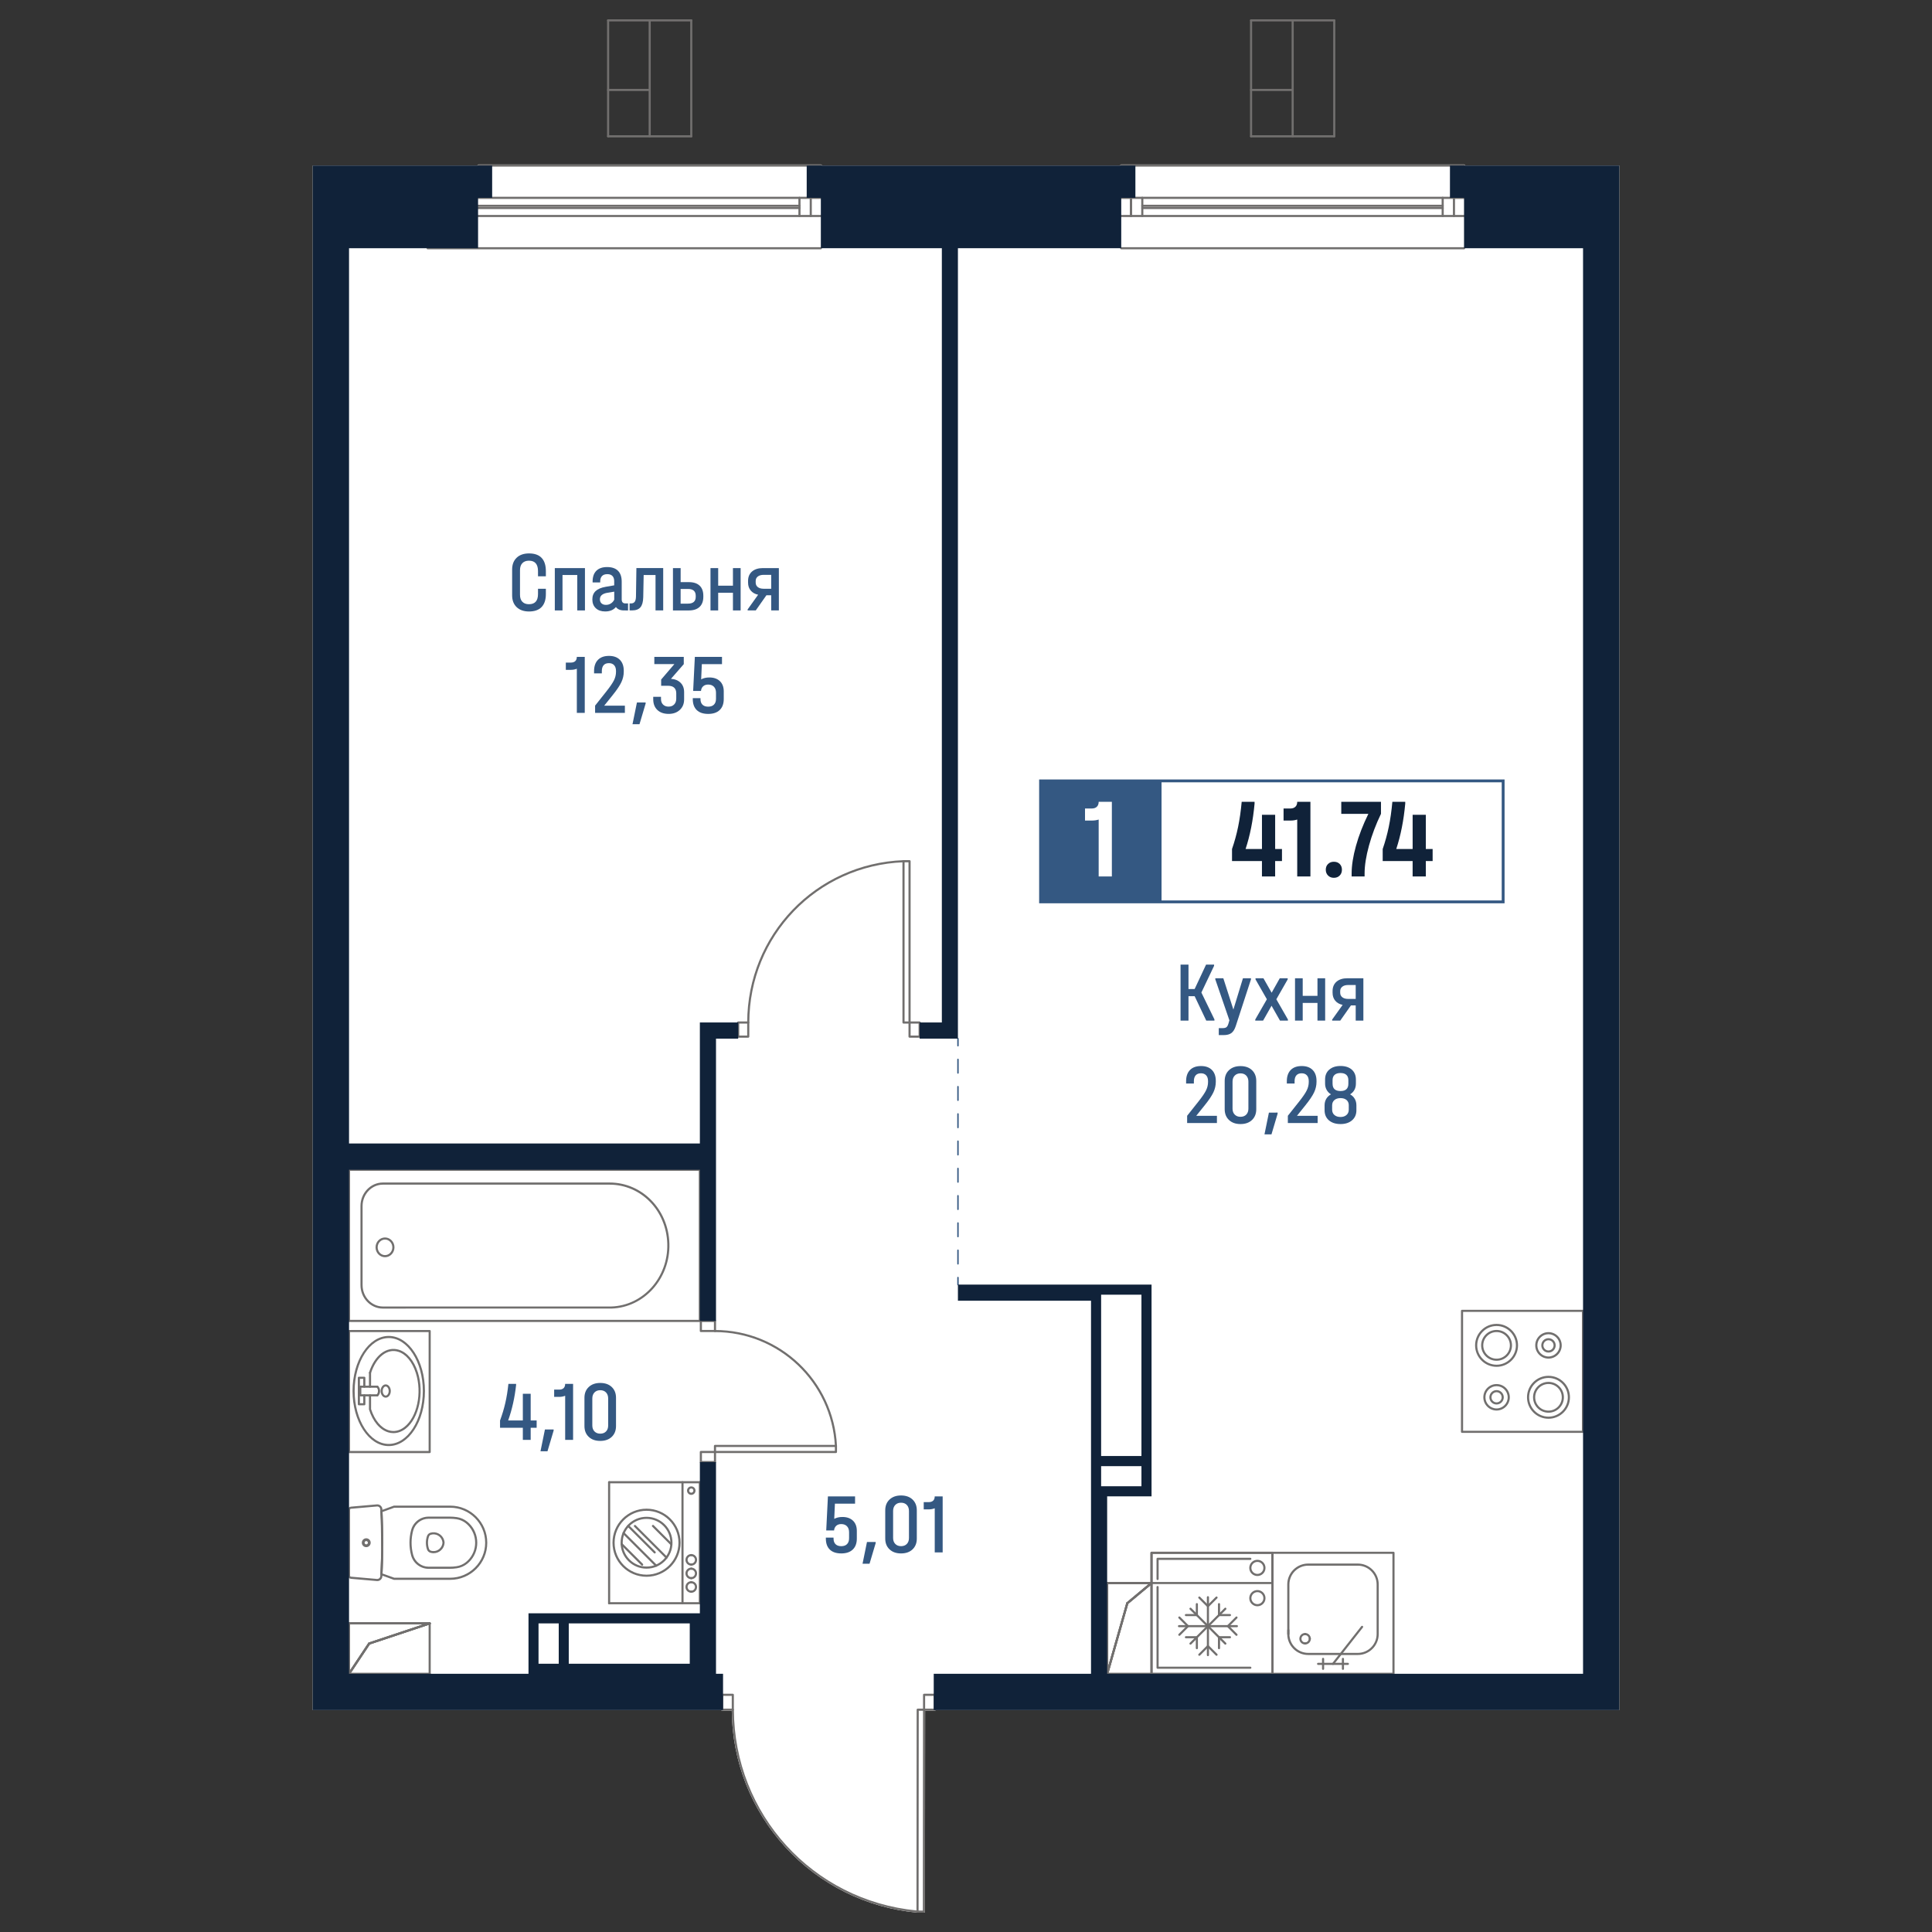 <?xml version="1.0" encoding="utf-8"?>
<!-- Generator: Adobe Illustrator 28.0.0, SVG Export Plug-In . SVG Version: 6.00 Build 0)  -->
<svg version="1.1" id="_x5F_Плашки" xmlns="http://www.w3.org/2000/svg" xmlns:xlink="http://www.w3.org/1999/xlink" x="0px"
	 y="0px" width="1000px" height="1000px" viewBox="0 0 1000 1000" style="enable-background:new 0 0 1000 1000;"
	 xml:space="preserve">
<rect x="0" y="0" width="1000" height="1000" fill="#333333" stroke="none"/>
<style type="text/css">
	.st0{fill:#FFFFFF;}
	.st1{fill:#716F6E;}
	.st2{fill:#345882;}
	.st3{fill:#102239;}
</style>
<g>
	<path class="st0" d="M373.29,885.15H161.85V85.69h85.29c0-0.3,0.25-0.55,0.55-0.55h177.17c0.31,0,0.56,0.25,0.56,0.55h154.4
		c0-0.3,0.24-0.55,0.55-0.55h177.42c0.31,0,0.56,0.25,0.56,0.55h79.8v799.46H484.31c-0.09,0.2-0.29,0.34-0.51,0.34h-4.95
		l-0.08,103.96c0,0.3-0.25,0.55-0.56,0.55h-3.29c-0.04,0-0.07,0-0.11-0.01c-26.26-2.43-50.51-14.47-68.32-33.93
		c-17.69-19.34-27.53-44.39-27.73-70.57h-4.96C373.58,885.49,373.38,885.35,373.29,885.15z"/>
	<g id="HATCH_00000146480839132949427660000005405550446575042228_">
		<path class="st1" d="M180.65,866.9c-0.05,0-0.11-0.01-0.16-0.02c-0.23-0.07-0.39-0.29-0.39-0.53v-26.09
			c0-0.31,0.25-0.55,0.55-0.55h41.74c0.27,0,0.5,0.2,0.55,0.46c0.04,0.27-0.12,0.53-0.37,0.61l-31.13,10.38l-10.33,15.5
			C181.01,866.81,180.83,866.9,180.65,866.9z M181.21,840.81v23.72l9.42-14.14c0.07-0.1,0.17-0.18,0.28-0.22l28.08-9.36H181.21z"/>
	</g>
	<g id="LINE_00000114032750645425997180000005378790591188260794_">
		<path class="st1" d="M180.65,866.9c-0.31,0-0.55-0.25-0.55-0.55v-26.09c0-0.31,0.25-0.55,0.55-0.55s0.55,0.25,0.55,0.55v26.09
			C181.21,866.65,180.96,866.9,180.65,866.9z"/>
	</g>
	<g id="LINE_00000021816458932649296810000011049333234949187465_">
		<path class="st1" d="M180.65,866.9c-0.1,0-0.21-0.03-0.31-0.09c-0.26-0.17-0.32-0.51-0.15-0.77l10.43-15.65
			c0.17-0.25,0.52-0.32,0.77-0.15c0.26,0.17,0.32,0.51,0.15,0.77l-10.43,15.65C181,866.81,180.83,866.9,180.65,866.9z"/>
	</g>
	<g id="LINE_00000012441051249533945040000005578203517947769506_">
		<path class="st1" d="M191.09,851.24c-0.23,0-0.45-0.15-0.52-0.38c-0.1-0.29,0.06-0.6,0.35-0.7l31.31-10.44
			c0.31-0.1,0.6,0.06,0.7,0.35c0.1,0.29-0.06,0.6-0.35,0.7l-31.31,10.44C191.2,851.24,191.14,851.24,191.09,851.24z"/>
	</g>
	<g id="LINE_00000056404878431647712300000017990308947872920457_">
		<path class="st1" d="M222.4,840.81h-41.74c-0.31,0-0.55-0.25-0.55-0.55c0-0.31,0.25-0.55,0.55-0.55h41.74
			c0.31,0,0.55,0.25,0.55,0.55C222.95,840.56,222.7,840.81,222.4,840.81z"/>
	</g>
	<g id="LINE_00000039114924820115870350000005793693645593865096_">
		<path class="st1" d="M191.09,851.24c-0.23,0-0.45-0.15-0.52-0.38c-0.1-0.29,0.06-0.6,0.35-0.7l31.31-10.44
			c0.31-0.1,0.6,0.06,0.7,0.35c0.1,0.29-0.06,0.6-0.35,0.7l-31.31,10.44C191.2,851.24,191.14,851.24,191.09,851.24z"/>
	</g>
	<g id="LINE_00000003826867847471405560000004664722406922010813_">
		<path class="st1" d="M180.65,866.9c-0.1,0-0.21-0.03-0.31-0.09c-0.26-0.17-0.32-0.51-0.15-0.77l10.43-15.65
			c0.17-0.25,0.52-0.32,0.77-0.15c0.26,0.17,0.32,0.51,0.15,0.77l-10.43,15.65C181,866.81,180.83,866.9,180.65,866.9z"/>
	</g>
	<g id="LINE_00000057851204089540855940000000454364007506047143_">
		<path class="st1" d="M222.4,866.9c-0.31,0-0.55-0.25-0.55-0.55v-26.09c0-0.31,0.25-0.55,0.55-0.55s0.55,0.25,0.55,0.55v26.09
			C222.95,866.65,222.7,866.9,222.4,866.9z"/>
	</g>
	<g id="LINE_00000174598596004797380450000004512896933736797873_">
		<path class="st1" d="M222.4,866.9h-41.74c-0.31,0-0.55-0.25-0.55-0.55s0.25-0.55,0.55-0.55h41.74c0.31,0,0.55,0.25,0.55,0.55
			S222.7,866.9,222.4,866.9z"/>
	</g>
	<g id="LINE_00000007399877765890851580000018115767098590227860_">
		<path class="st1" d="M180.65,866.9c-0.31,0-0.55-0.25-0.55-0.55v-26.09c0-0.31,0.25-0.55,0.55-0.55s0.55,0.25,0.55,0.55v26.09
			C181.21,866.65,180.96,866.9,180.65,866.9z"/>
	</g>
	<g id="LINE_00000013189360695483358530000007777691800069747088_">
		<path class="st1" d="M222.4,840.81h-41.74c-0.31,0-0.55-0.25-0.55-0.55c0-0.31,0.25-0.55,0.55-0.55h41.74
			c0.31,0,0.55,0.25,0.55,0.55C222.95,840.56,222.7,840.81,222.4,840.81z"/>
	</g>
	<g id="HATCH_00000172436353831930844010000002713314577785419159_">
		<path class="st1" d="M573.06,866.9c-0.03,0-0.05,0-0.08-0.01c-0.27-0.04-0.48-0.27-0.48-0.55v-46.96c0-0.31,0.25-0.55,0.55-0.55
			h22.96c0.23,0,0.44,0.15,0.52,0.36c0.08,0.22,0.01,0.46-0.17,0.61l-12.39,10.33L573.6,866.5
			C573.53,866.74,573.31,866.9,573.06,866.9z M573.62,819.94v42.47l9.35-32.74c0.03-0.11,0.09-0.2,0.18-0.27l11.35-9.46H573.62z"/>
	</g>
	<g id="LINE_00000162324644404477555610000014162227065652856240_">
		<path class="st1" d="M573.06,866.9c-0.31,0-0.55-0.25-0.55-0.55v-46.96c0-0.31,0.25-0.55,0.55-0.55c0.31,0,0.55,0.25,0.55,0.55
			v46.96C573.62,866.65,573.37,866.9,573.06,866.9z"/>
	</g>
	<g id="LINE_00000011012181686177967360000000125889907166977957_">
		<path class="st1" d="M573.06,866.9c-0.05,0-0.1-0.01-0.15-0.02c-0.29-0.08-0.46-0.39-0.38-0.68l10.44-36.53
			c0.09-0.29,0.38-0.47,0.68-0.38c0.29,0.08,0.46,0.39,0.38,0.68L573.6,866.5C573.52,866.74,573.3,866.9,573.06,866.9z"/>
	</g>
	<g id="LINE_00000094579192154740862360000017566583258997209010_">
		<path class="st1" d="M583.5,830.37c-0.16,0-0.32-0.07-0.42-0.2c-0.19-0.24-0.17-0.58,0.07-0.78l12.52-10.44
			c0.23-0.19,0.59-0.16,0.78,0.07c0.19,0.24,0.16,0.58-0.07,0.78l-12.52,10.44C583.75,830.33,583.63,830.37,583.5,830.37z"/>
	</g>
	<g id="LINE_00000030479985169921613220000006194347917308175795_">
		<path class="st1" d="M596.02,819.94h-22.96c-0.31,0-0.55-0.25-0.55-0.55s0.25-0.55,0.55-0.55h22.96c0.31,0,0.55,0.25,0.55,0.55
			S596.33,819.94,596.02,819.94z"/>
	</g>
	<g id="LINE_00000134241471410377507910000000620891678683121846_">
		<path class="st1" d="M573.06,866.9c-0.05,0-0.1-0.01-0.15-0.02c-0.29-0.08-0.46-0.39-0.38-0.68l10.44-36.53
			c0.09-0.29,0.38-0.47,0.68-0.38c0.29,0.08,0.46,0.39,0.38,0.68L573.6,866.5C573.52,866.74,573.3,866.9,573.06,866.9z"/>
	</g>
	<g id="LINE_00000015337496139910987800000008036467711039753881_">
		<path class="st1" d="M583.5,830.37c-0.16,0-0.32-0.07-0.42-0.2c-0.19-0.24-0.17-0.58,0.07-0.78l12.52-10.44
			c0.23-0.19,0.59-0.16,0.78,0.07c0.19,0.24,0.16,0.58-0.07,0.78l-12.52,10.44C583.75,830.33,583.63,830.37,583.5,830.37z"/>
	</g>
	<g id="LINE_00000031176667902379945790000000768481116494480036_">
		<path class="st1" d="M596.02,866.9h-22.96c-0.31,0-0.55-0.25-0.55-0.55s0.25-0.55,0.55-0.55h22.96c0.31,0,0.55,0.25,0.55,0.55
			S596.33,866.9,596.02,866.9z"/>
	</g>
	<g id="LINE_00000181775972033116331300000009064444490728545177_">
		<path class="st1" d="M596.02,866.9c-0.31,0-0.55-0.25-0.55-0.55v-46.96c0-0.31,0.25-0.55,0.55-0.55s0.55,0.25,0.55,0.55v46.96
			C596.58,866.65,596.33,866.9,596.02,866.9z"/>
	</g>
	<g id="LINE_00000133493129913492263340000006872241447271393690_">
		<path class="st1" d="M596.02,819.94h-22.96c-0.31,0-0.55-0.25-0.55-0.55s0.25-0.55,0.55-0.55h22.96c0.31,0,0.55,0.25,0.55,0.55
			S596.33,819.94,596.02,819.94z"/>
	</g>
	<g id="LINE_00000075860848044573857480000012344238071416787365_">
		<path class="st1" d="M573.06,866.9c-0.31,0-0.55-0.25-0.55-0.55v-46.96c0-0.31,0.25-0.55,0.55-0.55c0.31,0,0.55,0.25,0.55,0.55
			v46.96C573.62,866.65,573.37,866.9,573.06,866.9z"/>
	</g>
	<g id="LINE_00000150097637040912290370000007324477119565251004_">
		<g>
			<path class="st2" d="M495.84,541.65c-0.2,0-0.37-0.17-0.37-0.37v-3.68c0-0.2,0.16-0.37,0.37-0.37c0.2,0,0.37,0.17,0.37,0.37v3.68
				C496.2,541.48,496.04,541.65,495.84,541.65z"/>
			<path class="st2" d="M495.84,654.55c-0.2,0-0.37-0.17-0.37-0.37v-7.06c0-0.2,0.16-0.37,0.37-0.37c0.2,0,0.37,0.17,0.37,0.37v7.06
				C496.2,654.39,496.04,654.55,495.84,654.55z M495.84,640.44c-0.2,0-0.37-0.17-0.37-0.37v-7.06c0-0.2,0.16-0.37,0.37-0.37
				c0.2,0,0.37,0.17,0.37,0.37v7.06C496.2,640.27,496.04,640.44,495.84,640.44z M495.84,626.33c-0.2,0-0.37-0.17-0.37-0.37v-7.06
				c0-0.2,0.16-0.37,0.37-0.37c0.2,0,0.37,0.17,0.37,0.37v7.06C496.2,626.16,496.04,626.33,495.84,626.33z M495.84,612.21
				c-0.2,0-0.37-0.17-0.37-0.37v-7.06c0-0.2,0.16-0.37,0.37-0.37c0.2,0,0.37,0.17,0.37,0.37v7.06
				C496.2,612.05,496.04,612.21,495.84,612.21z M495.84,598.1c-0.2,0-0.37-0.17-0.37-0.37v-7.06c0-0.2,0.16-0.37,0.37-0.37
				c0.2,0,0.37,0.17,0.37,0.37v7.06C496.2,597.93,496.04,598.1,495.84,598.1z M495.84,583.99c-0.2,0-0.37-0.17-0.37-0.37v-7.06
				c0-0.2,0.16-0.37,0.37-0.37c0.2,0,0.37,0.17,0.37,0.37v7.06C496.2,583.82,496.04,583.99,495.84,583.99z M495.84,569.87
				c-0.2,0-0.37-0.17-0.37-0.37v-7.06c0-0.2,0.16-0.37,0.37-0.37c0.2,0,0.37,0.17,0.37,0.37v7.06
				C496.2,569.71,496.04,569.87,495.84,569.87z M495.84,555.76c-0.2,0-0.37-0.17-0.37-0.37v-7.06c0-0.2,0.16-0.37,0.37-0.37
				c0.2,0,0.37,0.17,0.37,0.37v7.06C496.2,555.59,496.04,555.76,495.84,555.76z"/>
			<path class="st2" d="M495.84,665.29c-0.2,0-0.37-0.17-0.37-0.37v-3.68c0-0.2,0.16-0.37,0.37-0.37c0.2,0,0.37,0.17,0.37,0.37v3.68
				C496.2,665.12,496.04,665.29,495.84,665.29z"/>
		</g>
	</g>
	<g id="POLYLINE_00000083072409504773035340000005979301366103086495_">
		<path class="st1" d="M819.36,741.66h-62.62c-0.31,0-0.55-0.25-0.55-0.55v-62.62c0-0.31,0.25-0.55,0.55-0.55h62.62
			c0.31,0,0.55,0.25,0.55,0.55v62.62C819.92,741.41,819.67,741.66,819.36,741.66z M757.3,740.56h61.51v-61.52H757.3V740.56z"/>
	</g>
	<g id="SPLINE_00000135669326990555226380000004155077305451572912_">
		<path class="st1" d="M774.62,707.47c-6.13,0-11.12-4.99-11.12-11.12c0-6.13,4.99-11.12,11.12-11.12s11.12,4.99,11.12,11.12
			C785.73,702.49,780.75,707.47,774.62,707.47z M774.62,686.35c-5.52,0-10.01,4.49-10.01,10.01s4.49,10.01,10.01,10.01
			c5.52,0,10.01-4.49,10.01-10.01S780.13,686.35,774.62,686.35z"/>
	</g>
	<g id="SPLINE_00000160905578626953541660000003305726629022769319_">
		<path class="st1" d="M774.62,704.34c-4.4,0-7.99-3.58-7.99-7.99c0-4.4,3.58-7.98,7.99-7.98c4.4,0,7.99,3.58,7.99,7.98
			C782.6,700.76,779.02,704.34,774.62,704.34z M774.62,689.48c-3.79,0-6.88,3.09-6.88,6.88c0,3.8,3.08,6.88,6.88,6.88
			c3.8,0,6.88-3.09,6.88-6.88C781.5,692.57,778.41,689.48,774.62,689.48z"/>
	</g>
	<g id="SPLINE_00000147907738592619000410000015615170258218396805_">
		<path class="st1" d="M801.49,734.35c-6.13,0-11.12-4.99-11.12-11.12c0-6.13,4.99-11.12,11.12-11.12c6.13,0,11.12,4.99,11.12,11.12
			C812.62,729.37,807.63,734.35,801.49,734.35z M801.49,713.23c-5.52,0-10.01,4.49-10.01,10.01s4.49,10.01,10.01,10.01
			c5.52,0,10.01-4.49,10.01-10.01S807.02,713.23,801.49,713.23z"/>
	</g>
	<g id="SPLINE_00000176045239357826979800000014072148899672617365_">
		<path class="st1" d="M801.49,731.22c-4.4,0-7.99-3.58-7.99-7.99c0-4.4,3.58-7.98,7.99-7.98c4.4,0,7.99,3.58,7.99,7.98
			C809.48,727.64,805.9,731.22,801.49,731.22z M801.49,716.36c-3.79,0-6.88,3.09-6.88,6.88c0,3.8,3.08,6.88,6.88,6.88
			c3.8,0,6.88-3.09,6.88-6.88C808.38,719.45,805.29,716.36,801.49,716.36z"/>
	</g>
	<g id="SPLINE_00000031204515773973561020000011849237858809668793_">
		<path class="st1" d="M801.49,703.22c-3.78,0-6.86-3.08-6.86-6.86s3.08-6.86,6.86-6.86c3.78,0,6.86,3.08,6.86,6.86
			S805.28,703.22,801.49,703.22z M801.49,690.6c-3.17,0-5.75,2.58-5.75,5.76s2.58,5.76,5.75,5.76c3.17,0,5.76-2.58,5.76-5.76
			S804.67,690.6,801.49,690.6z"/>
	</g>
	<g id="SPLINE_00000055667875549556950810000001204965290798460299_">
		<path class="st1" d="M801.49,700.09c-2.06,0-3.73-1.67-3.73-3.73c0-2.06,1.68-3.73,3.73-3.73c2.06,0,3.74,1.67,3.74,3.73
			C805.23,698.42,803.56,700.09,801.49,700.09z M801.49,693.73c-1.45,0-2.62,1.18-2.62,2.63c0,1.45,1.18,2.63,2.62,2.63
			c1.45,0,2.63-1.18,2.63-2.63C804.12,694.91,802.94,693.73,801.49,693.73z"/>
	</g>
	<g id="SPLINE_00000012440679773350187210000018415020814574197157_">
		<path class="st1" d="M774.62,730.1c-3.78,0-6.86-3.08-6.86-6.86s3.08-6.86,6.86-6.86s6.86,3.08,6.86,6.86
			S778.4,730.1,774.62,730.1z M774.62,717.48c-3.17,0-5.76,2.58-5.76,5.76s2.58,5.76,5.76,5.76s5.76-2.58,5.76-5.76
			S777.79,717.48,774.62,717.48z"/>
	</g>
	<g id="SPLINE_00000084511213648571219010000011512665414203962021_">
		<path class="st1" d="M774.62,726.97c-2.06,0-3.73-1.67-3.73-3.73c0-2.06,1.68-3.73,3.73-3.73c2.06,0,3.74,1.67,3.74,3.73
			C778.35,725.3,776.68,726.97,774.62,726.97z M774.62,720.61c-1.45,0-2.62,1.18-2.62,2.63c0,1.45,1.18,2.63,2.62,2.63
			s2.63-1.18,2.63-2.63C777.24,721.79,776.06,720.61,774.62,720.61z"/>
	</g>
	<g id="SPLINE_00000104669603108437461200000003990279112948636597_">
		<path class="st1" d="M198.18,677.33c-6.4,0-11.61-5.47-11.61-12.19v-40.89c0-6.72,5.21-12.19,11.61-12.19h117.36
			c16.87,0,30.47,13.93,30.95,31.71c0.48,17.99-13,33.04-30.06,33.55H198.18z M198.18,613.18c-5.79,0-10.5,4.97-10.5,11.08v40.89
			c0,6.11,4.71,11.08,10.5,11.08h118.23c16.44-0.49,29.44-15.04,28.97-32.42c-0.46-17.18-13.57-30.63-29.84-30.63H198.18z"/>
	</g>
	<g id="SPLINE_00000129916886126320864690000015797146481675415191_">
		<path class="st1" d="M199.28,650.74c-2.7,0-4.9-2.3-4.9-5.12c0-2.82,2.2-5.12,4.9-5.12s4.9,2.3,4.9,5.12
			C204.18,648.45,201.98,650.74,199.28,650.74z M199.28,641.6c-2.09,0-3.79,1.8-3.79,4.02c0,2.21,1.7,4.02,3.79,4.02
			s3.79-1.8,3.79-4.02C203.07,643.41,201.37,641.6,199.28,641.6z"/>
	</g>
	<g id="LWPOLYLINE_00000181787218943260221570000003212771194234832788_">
		<path class="st1" d="M362.25,684.26H180.65c-0.31,0-0.55-0.25-0.55-0.55v-78.27c0-0.31,0.25-0.55,0.55-0.55h181.59
			c0.31,0,0.55,0.25,0.55,0.55v78.27C362.8,684.01,362.55,684.26,362.25,684.26z M181.21,683.16h180.49v-77.17H181.21V683.16z"/>
	</g>
	<g id="POLYLINE_00000021116140346399960700000007404583246095407004_">
		<path class="st1" d="M658.65,866.9h-62.63c-0.31,0-0.55-0.25-0.55-0.55v-62.63c0-0.31,0.25-0.55,0.55-0.55h62.63
			c0.31,0,0.55,0.25,0.55,0.55v62.63C659.2,866.65,658.96,866.9,658.65,866.9z M596.58,865.79h61.52v-61.52h-61.52V865.79z"/>
	</g>
	<g id="POLYLINE_00000055693043191793329910000010721568953002066573_">
		<path class="st1" d="M658.65,819.93h-62.63c-0.31,0-0.55-0.25-0.55-0.55v-15.66c0-0.31,0.25-0.55,0.55-0.55h62.63
			c0.31,0,0.55,0.25,0.55,0.55v15.66C659.2,819.68,658.96,819.93,658.65,819.93z M596.58,818.82h61.52v-14.55h-61.52V818.82z"/>
	</g>
	<g id="SPLINE_00000104698236996652192690000000083216004054941059_">
		<path class="st1" d="M650.82,815.75c-2.32,0-4.21-1.89-4.21-4.2s1.89-4.21,4.21-4.21c2.32,0,4.21,1.89,4.21,4.21
			S653.14,815.75,650.82,815.75z M650.82,808.44c-1.71,0-3.1,1.39-3.1,3.1c0,1.71,1.39,3.1,3.1,3.1c1.71,0,3.1-1.39,3.1-3.1
			C653.92,809.84,652.53,808.44,650.82,808.44z"/>
	</g>
	<g id="POLYLINE_00000155858831534390749220000004248804773169405592_">
		<path class="st1" d="M599.16,817.84c-0.31,0-0.55-0.25-0.55-0.55v-10.44c0-0.31,0.25-0.55,0.55-0.55h48.01
			c0.31,0,0.55,0.25,0.55,0.55s-0.25,0.55-0.55,0.55h-47.46v9.89C599.71,817.59,599.46,817.84,599.16,817.84z"/>
	</g>
	<g id="POLYLINE_00000114781722989332785680000005462128345905109130_">
		<path class="st1" d="M647.17,863.76h-48.01c-0.31,0-0.55-0.25-0.55-0.55v-41.75c0-0.31,0.25-0.55,0.55-0.55s0.55,0.25,0.55,0.55
			v41.2h47.46c0.31,0,0.55,0.25,0.55,0.55C647.72,863.52,647.48,863.76,647.17,863.76z"/>
	</g>
	<g id="SPLINE_00000153682864863335253780000008018187582183784321_">
		<path class="st1" d="M650.82,831.41c-2.32,0-4.21-1.89-4.21-4.2s1.89-4.21,4.21-4.21c2.32,0,4.21,1.89,4.21,4.21
			S653.14,831.41,650.82,831.41z M650.82,824.1c-1.71,0-3.1,1.39-3.1,3.1c0,1.71,1.39,3.1,3.1,3.1c1.71,0,3.1-1.39,3.1-3.1
			C653.92,825.49,652.53,824.1,650.82,824.1z"/>
	</g>
	<g id="POLYLINE_00000175286456375022048530000006887268690608852106_">
		<path class="st1" d="M625.22,857.23c-0.31,0-0.55-0.25-0.55-0.55v-29.96c0-0.31,0.25-0.55,0.55-0.55c0.31,0,0.55,0.25,0.55,0.55
			v29.96C625.78,856.98,625.53,857.23,625.22,857.23z"/>
	</g>
	<g id="POLYLINE_00000090293922962990725330000012547825554144463275_">
		<path class="st1" d="M640.21,842.25h-29.96c-0.31,0-0.55-0.25-0.55-0.55c0-0.31,0.25-0.55,0.55-0.55h29.96
			c0.31,0,0.55,0.25,0.55,0.55C640.76,842,640.51,842.25,640.21,842.25z"/>
	</g>
	<g id="POLYLINE_00000144304585187341103550000008704027723229347231_">
		<path class="st1" d="M634.24,851.27c-0.14,0-0.28-0.05-0.39-0.16l-18.04-18.04c-0.22-0.22-0.22-0.56,0-0.78
			c0.22-0.22,0.57-0.22,0.78,0l18.04,18.04c0.22,0.22,0.22,0.56,0,0.78C634.53,851.21,634.38,851.27,634.24,851.27z"/>
	</g>
	<g id="POLYLINE_00000065755868728291472850000015055731130826767780_">
		<path class="st1" d="M616.2,851.27c-0.14,0-0.28-0.05-0.39-0.16c-0.22-0.22-0.22-0.56,0-0.78l18.04-18.04
			c0.22-0.22,0.57-0.22,0.78,0c0.22,0.22,0.22,0.56,0,0.78l-18.04,18.04C616.49,851.21,616.34,851.27,616.2,851.27z"/>
	</g>
	<g id="POLYLINE_00000158713233413784086930000002998694018271070368_">
		<path class="st1" d="M625.22,831.91L625.22,831.91c-0.15,0-0.29-0.06-0.39-0.16l-4.45-4.46c-0.22-0.22-0.22-0.56,0-0.78
			c0.22-0.22,0.57-0.22,0.78,0l4.06,4.07l4.07-4.07c0.22-0.22,0.57-0.22,0.78,0c0.22,0.22,0.22,0.56,0,0.78l-4.46,4.46
			C625.51,831.85,625.37,831.91,625.22,831.91z"/>
	</g>
	<g id="POLYLINE_00000078767750858771537830000005157620368565099662_">
		<path class="st1" d="M629.68,857.03c-0.14,0-0.28-0.05-0.39-0.16l-4.07-4.07l-4.06,4.07c-0.22,0.22-0.57,0.22-0.78,0
			c-0.22-0.22-0.22-0.56,0-0.78l4.45-4.46c0.21-0.21,0.58-0.21,0.78,0l4.46,4.46c0.22,0.22,0.22,0.56,0,0.78
			C629.97,856.98,629.82,857.03,629.68,857.03z"/>
	</g>
	<g id="POLYLINE_00000037681453611776909020000001004186284083621810_">
		<path class="st1" d="M610.43,846.7c-0.14,0-0.28-0.05-0.39-0.16c-0.22-0.22-0.22-0.56,0-0.78l4.07-4.07l-4.07-4.07
			c-0.22-0.22-0.22-0.56,0-0.78c0.22-0.22,0.57-0.22,0.78,0l4.45,4.46c0.22,0.22,0.22,0.56,0,0.78l-4.45,4.46
			C610.72,846.65,610.57,846.7,610.43,846.7z"/>
	</g>
	<g id="POLYLINE_00000164477281526836821660000010483981600154948242_">
		<path class="st1" d="M640.01,846.7c-0.14,0-0.28-0.05-0.39-0.16l-4.46-4.46c-0.1-0.1-0.16-0.24-0.16-0.39
			c0-0.15,0.06-0.29,0.16-0.39l4.46-4.46c0.22-0.22,0.57-0.22,0.78,0c0.22,0.22,0.22,0.56,0,0.78l-4.07,4.07l4.07,4.07
			c0.22,0.22,0.22,0.56,0,0.78C640.3,846.65,640.15,846.7,640.01,846.7z"/>
	</g>
	<g id="POLYLINE_00000117651686192867225700000008344121514678676914_">
		<path class="st1" d="M636.62,836.51h-5.66c-0.31,0-0.55-0.25-0.55-0.55v-5.66c0-0.31,0.25-0.55,0.55-0.55
			c0.31,0,0.55,0.25,0.55,0.55v5.11h5.11c0.31,0,0.55,0.25,0.55,0.55C637.17,836.26,636.93,836.51,636.62,836.51z"/>
	</g>
	<g id="POLYLINE_00000060741436496330305320000006548479856459303560_">
		<path class="st1" d="M619.49,836.51h-5.66c-0.31,0-0.55-0.25-0.55-0.55c0-0.31,0.25-0.55,0.55-0.55h5.11v-5.11
			c0-0.31,0.25-0.55,0.55-0.55c0.31,0,0.55,0.25,0.55,0.55v5.66C620.04,836.26,619.79,836.51,619.49,836.51z"/>
	</g>
	<g id="POLYLINE_00000150784497118056588300000000655817663378555583_">
		<path class="st1" d="M630.96,853.64c-0.31,0-0.55-0.25-0.55-0.55v-5.66c0-0.31,0.25-0.55,0.55-0.55h5.66
			c0.31,0,0.55,0.25,0.55,0.55s-0.25,0.55-0.55,0.55h-5.11v5.11C631.51,853.39,631.26,853.64,630.96,853.64z"/>
	</g>
	<g id="POLYLINE_00000096743750491585758300000009076331559057924762_">
		<path class="st1" d="M619.49,853.64c-0.31,0-0.55-0.25-0.55-0.55v-5.11h-5.11c-0.31,0-0.55-0.25-0.55-0.55s0.25-0.55,0.55-0.55
			h5.66c0.31,0,0.55,0.25,0.55,0.55v5.66C620.04,853.39,619.79,853.64,619.49,853.64z"/>
	</g>
	<g id="SPLINE_00000079451267233070660660000004187720671507612307_">
		<path class="st1" d="M677.95,848.77c-0.31,0-0.55-0.25-0.55-0.55c0-1.04-0.84-1.88-1.88-1.88c-0.31,0-0.55-0.25-0.55-0.55
			c0-0.31,0.25-0.55,0.55-0.55c1.64,0,2.98,1.34,2.98,2.98C678.51,848.52,678.26,848.77,677.95,848.77z"/>
	</g>
	<g id="SPLINE_00000069355746873125598220000010161824348727065746_">
		<path class="st1" d="M675.52,851.19c-1.64,0-2.98-1.34-2.98-2.98s1.34-2.98,2.98-2.98c0.31,0,0.55,0.25,0.55,0.55
			c0,0.31-0.25,0.55-0.55,0.55c-1.04,0-1.88,0.84-1.88,1.88s0.84,1.88,1.88,1.88c0.31,0,0.55,0.25,0.55,0.55
			S675.83,851.19,675.52,851.19z"/>
	</g>
	<g id="SPLINE_00000144331575870970894860000008616406701284320163_">
		<path class="st1" d="M675.52,851.19c-0.31,0-0.55-0.25-0.55-0.55s0.25-0.55,0.55-0.55c1.04,0,1.88-0.84,1.88-1.88
			c0-0.31,0.25-0.55,0.55-0.55c0.31,0,0.55,0.25,0.55,0.55C678.51,849.86,677.17,851.19,675.52,851.19z"/>
	</g>
	<g id="POLYLINE_00000052097069448115439190000003919199941845849520_">
		<path class="st1" d="M666.84,846.35c-0.31,0-0.55-0.25-0.55-0.55v-2.08c0-0.31,0.25-0.55,0.55-0.55c0.31,0,0.55,0.25,0.55,0.55
			v2.08C667.4,846.11,667.15,846.35,666.84,846.35z"/>
	</g>
	<g id="SPLINE_00000030472184646500161260000001141889742467557764_">
		<path class="st1" d="M702.8,856.63h-25.69c-5.97,0-10.83-4.86-10.83-10.83v-25.69c0-5.97,4.86-10.83,10.83-10.83h25.69
			c5.97,0,10.83,4.86,10.83,10.83v25.69C713.63,851.77,708.77,856.63,702.8,856.63z M677.12,810.39c-5.36,0-9.72,4.36-9.72,9.72
			v25.69c0,5.36,4.36,9.72,9.72,9.72h25.69c5.36,0,9.72-4.36,9.72-9.72v-25.69c0-5.36-4.36-9.72-9.72-9.72H677.12z"/>
	</g>
	<g id="POLYLINE_00000098902821580226936130000008008391642147302561_">
		<path class="st1" d="M697.66,861.76h-15.41c-0.31,0-0.55-0.25-0.55-0.55c0-0.31,0.25-0.55,0.55-0.55h15.41
			c0.31,0,0.55,0.25,0.55,0.55C698.22,861.52,697.97,861.76,697.66,861.76z"/>
	</g>
	<g id="POLYLINE_00000132801180192171600130000011890190124721804731_">
		<path class="st1" d="M695.1,864.33c-0.31,0-0.55-0.25-0.55-0.55v-5.14c0-0.31,0.25-0.55,0.55-0.55s0.55,0.25,0.55,0.55v5.14
			C695.65,864.08,695.4,864.33,695.1,864.33z"/>
	</g>
	<g id="POLYLINE_00000107551627125644479430000009236004507199753644_">
		<path class="st1" d="M684.82,864.33c-0.31,0-0.55-0.25-0.55-0.55v-5.14c0-0.31,0.25-0.55,0.55-0.55c0.31,0,0.55,0.25,0.55,0.55
			v5.14C685.38,864.08,685.13,864.33,684.82,864.33z"/>
	</g>
	<g id="POLYLINE_00000157274364562387557240000008041289653628666806_">
		<path class="st1" d="M689.96,861.76c-0.12,0-0.24-0.04-0.34-0.12c-0.24-0.19-0.28-0.54-0.09-0.77l15.05-19.15
			c0.19-0.24,0.54-0.28,0.78-0.09c0.24,0.19,0.28,0.54,0.09,0.77l-15.05,19.15C690.28,861.69,690.12,861.76,689.96,861.76z"/>
	</g>
	<g id="LWPOLYLINE_00000008131890681223679840000001700160534262001577_">
		<path class="st1" d="M721.27,866.9h-62.62c-0.31,0-0.55-0.25-0.55-0.55v-62.62c0-0.31,0.25-0.55,0.55-0.55h62.62
			c0.31,0,0.55,0.25,0.55,0.55v62.62C721.82,866.65,721.57,866.9,721.27,866.9z M659.2,865.8h61.51v-61.52H659.2V865.8z"/>
	</g>
	<g id="SPLINE_00000084506587761922240140000003264747699492765861_">
		<path class="st1" d="M224.41,803.94c-0.12,0-0.23,0-0.35-0.01c-0.45-0.03-0.89-0.11-1.33-0.24l0,0c-0.81-0.24-1.45-0.87-1.72-1.67
			c-0.77-2.26-0.77-4.75,0-7.01c0.27-0.8,0.91-1.42,1.72-1.67c3.03-0.92,6.23,0.79,7.16,3.81c0.13,0.43,0.21,0.88,0.24,1.33
			c-0.09,1.6-0.77,3-1.92,4.02C227.15,803.43,225.81,803.94,224.41,803.94z M223.05,802.63c0.35,0.11,0.71,0.17,1.07,0.19
			c1.28,0.1,2.43-0.34,3.35-1.16c0.92-0.82,1.47-1.95,1.55-3.19c-0.03-0.3-0.09-0.66-0.19-1.01c-0.75-2.44-3.33-3.83-5.78-3.08
			c-0.47,0.14-0.84,0.5-1,0.97c-0.69,2.03-0.69,4.27,0,6.3C222.21,802.13,222.59,802.49,223.05,802.63L223.05,802.63z"/>
	</g>
	<g id="SPLINE_00000064333175892612456910000017558515813282072759_">
		<path class="st1" d="M232.82,812.02h-10.98c-4.23,0-7.95-2.86-9.05-6.95c-1.15-4.29-1.15-8.83,0-13.13
			c1.09-4.09,4.81-6.95,9.05-6.95h10.98c1.22,0,2.44,0.09,3.64,0.26l0,0c1.99,0.29,3.87,1.12,5.43,2.39
			c2.9,2.37,4.71,5.73,5.08,9.46c0.37,3.73-0.73,7.38-3.1,10.28c-0.59,0.72-1.25,1.38-1.98,1.97c-1.56,1.27-3.44,2.1-5.43,2.39
			C235.27,811.93,234.04,812.02,232.82,812.02z M221.84,786.1c-3.73,0-7.01,2.52-7.98,6.13c-1.09,4.11-1.09,8.45,0,12.56
			c0.97,3.61,4.25,6.13,7.98,6.13h10.98c1.17,0,2.34-0.08,3.48-0.25c1.79-0.26,3.48-1,4.89-2.15c0.67-0.55,1.28-1.16,1.82-1.82
			c2.19-2.67,3.2-6.04,2.86-9.47c-0.35-3.44-2.01-6.53-4.68-8.72c-1.41-1.15-3.1-1.89-4.89-2.15l0,0c-1.14-0.17-2.32-0.25-3.48-0.25
			H221.84z"/>
	</g>
	<g id="SPLINE_00000165212263888936781610000006306489541566686890_">
		<path class="st1" d="M233.01,817.73h-29.03c-0.06,0-0.12-0.01-0.18-0.03c-2.19-0.77-4.38-1.56-6.55-2.38
			c-0.22-0.08-0.36-0.29-0.36-0.52v0l0.36-9.73l0.06-2.61l-0.22-15.76l-0.2-4.45c-0.01-0.24,0.13-0.46,0.36-0.54
			c2.18-0.82,4.36-1.61,6.55-2.38c0.06-0.02,0.12-0.03,0.18-0.03h29.03c10.59,0,19.21,8.62,19.21,19.22S243.61,817.73,233.01,817.73
			z M204.07,816.62h28.94c9.98,0,18.11-8.13,18.11-18.11S243,780.4,233.01,780.4h-28.94c-2.03,0.71-4.05,1.45-6.07,2.2l0.4,13.64
			l-0.13,11.72l-0.27,6.48C200.02,815.18,202.04,815.91,204.07,816.62z"/>
	</g>
	<g id="SPLINE_00000071529875898144718790000005644934123666896302_">
		<path class="st1" d="M189.57,800.46c-1.08,0-1.96-0.88-1.96-1.95s0.88-1.95,1.96-1.95c1.08,0,1.95,0.88,1.95,1.95
			S190.64,800.46,189.57,800.46z M189.57,797.66c-0.47,0-0.85,0.38-0.85,0.85s0.38,0.85,0.85,0.85s0.84-0.38,0.84-0.85
			S190.04,797.66,189.57,797.66z"/>
	</g>
	<g id="SPLINE_00000007408815183001171600000017293051860831989153_">
		<path class="st1" d="M189.57,800.81c-1.27,0-2.3-1.03-2.3-2.3s1.03-2.3,2.3-2.3c1.27,0,2.3,1.03,2.3,2.3
			S190.83,800.81,189.57,800.81z M189.57,797.32c-0.66,0-1.19,0.54-1.19,1.19s0.54,1.19,1.19,1.19s1.19-0.54,1.19-1.19
			S190.23,797.32,189.57,797.32z"/>
	</g>
	<g id="SPLINE_00000071532200015042887270000014273549981505705149_">
		<path class="st1" d="M195.31,818.37c-0.05,0-0.17,0-0.23-0.01l-13.53-1.18c-0.83-0.07-1.45-0.75-1.45-1.58v-34.18
			c0-0.83,0.63-1.51,1.45-1.58l13.53-1.18c1.43-0.13,2.72,0.95,2.84,2.39c0.65,11.62,0.65,23.32,0,34.85
			c-0.04,0.7-0.35,1.34-0.87,1.81C196.57,818.14,195.96,818.37,195.31,818.37z M195.31,779.75c-0.04,0-0.09,0-0.13,0.01l-13.53,1.18
			c-0.25,0.02-0.44,0.23-0.44,0.48v34.18c0,0.25,0.19,0.46,0.44,0.48l13.53,1.18l-0.05,0.55l0.07-0.55c0.03,0,0.06,0,0.09,0
			c0.82,0,1.5-0.63,1.54-1.43c0.64-11.5,0.64-23.15,0-34.65C196.76,780.35,196.09,779.75,195.31,779.75z"/>
	</g>
	<g id="SPLINE_00000027566676221740112470000009511783505471417229_">
		<path class="st1" d="M195.29,722.77c-0.15,0-0.31-0.06-0.42-0.19c-0.2-0.23-0.17-0.58,0.06-0.78c0.7-0.6,0.92-1.96,0.47-2.97
			c-0.12-0.27-0.28-0.5-0.47-0.66c-0.23-0.2-0.26-0.55-0.06-0.78c0.2-0.23,0.55-0.26,0.78-0.06c0.31,0.27,0.58,0.63,0.76,1.05
			c0.65,1.47,0.32,3.34-0.76,4.26C195.55,722.73,195.42,722.77,195.29,722.77z"/>
	</g>
	<g id="SPLINE_00000105426766359411324760000017698883097823133090_">
		<path class="st1" d="M199.64,723.43c-1.46,0-2.64-1.54-2.64-3.44c0-1.9,1.19-3.44,2.64-3.44s2.64,1.54,2.64,3.44
			C202.28,721.89,201.1,723.43,199.64,723.43z M199.64,717.65c-0.83,0-1.54,1.07-1.54,2.34c0,1.27,0.7,2.34,1.54,2.34
			s1.54-1.07,1.54-2.34C201.17,718.72,200.47,717.65,199.64,717.65z"/>
	</g>
	<g id="SPLINE_00000127750264844041234540000015215290580284280752_">
		<path class="st1" d="M201.21,748.49c-10.34,0-18.75-12.79-18.75-28.51s8.41-28.51,18.75-28.51s18.75,12.79,18.75,28.51
			S211.54,748.49,201.21,748.49z M201.21,692.58c-9.73,0-17.64,12.29-17.64,27.4s7.91,27.4,17.64,27.4
			c9.73,0,17.64-12.29,17.64-27.4S210.93,692.58,201.21,692.58z"/>
	</g>
	<g id="SPLINE_00000106135216950927424840000003999934715498494107_">
		<path class="st1" d="M203.63,741.79c-0.93,0-1.85-0.14-2.76-0.42c-4.33-1.34-7.93-5.63-9.87-11.75c-0.02-0.05-0.03-0.11-0.03-0.17
			v-7.23c0-0.31,0.25-0.55,0.55-0.55s0.55,0.25,0.55,0.55v7.14c1.83,5.73,5.15,9.72,9.12,10.94c2.78,0.86,5.59,0.26,8.14-1.73
			c6.52-5.09,9.16-17.6,5.91-27.88c-1.83-5.77-5.16-9.79-9.14-11.02c-2.78-0.86-5.59-0.26-8.14,1.73c-2.54,1.98-4.63,5.28-5.91,9.29
			c-0.09,0.29-0.4,0.46-0.69,0.36c-0.29-0.09-0.45-0.4-0.36-0.69c1.34-4.22,3.57-7.71,6.27-9.83c2.81-2.19,6.05-2.87,9.15-1.92
			c4.33,1.34,7.93,5.62,9.87,11.74c3.39,10.69,0.57,23.74-6.27,29.09C208.03,740.99,205.84,741.79,203.63,741.79z"/>
	</g>
	<g id="POLYLINE_00000039110367550445505630000002804207570534817161_">
		<path class="st1" d="M191.52,718.3c-0.31,0-0.55-0.25-0.55-0.55v-7.23c0-0.31,0.25-0.55,0.55-0.55s0.55,0.25,0.55,0.55v7.23
			C192.08,718.06,191.83,718.3,191.52,718.3z"/>
	</g>
	<g id="LWPOLYLINE_00000086694045507544777430000000341654738387859339_">
		<path class="st1" d="M188.57,727.39h-2.82c-0.31,0-0.55-0.25-0.55-0.55v-13.7c0-0.31,0.25-0.55,0.55-0.55h2.82
			c0.31,0,0.55,0.25,0.55,0.55v4.61c0,0.31-0.25,0.55-0.55,0.55s-0.55-0.25-0.55-0.55v-4.06h-1.71v12.6h1.71v-4.06
			c0-0.31,0.25-0.55,0.55-0.55s0.55,0.25,0.55,0.55v4.62C189.12,727.14,188.87,727.39,188.57,727.39z"/>
	</g>
	<g id="LWPOLYLINE_00000017509215135125854440000003624543740384557709_">
		<path class="st1" d="M195.29,722.77h-8.81c-0.31,0-0.55-0.25-0.55-0.55v-4.47c0-0.31,0.25-0.55,0.55-0.55h8.81
			c0.31,0,0.55,0.25,0.55,0.55s-0.25,0.55-0.55,0.55h-8.26v3.37h8.26c0.31,0,0.55,0.25,0.55,0.55S195.6,722.77,195.29,722.77z"/>
	</g>
	<g id="LWPOLYLINE_00000127735743414928286550000007368206641793926282_">
		<path class="st1" d="M222.4,752.12h-41.74c-0.31,0-0.55-0.25-0.55-0.55v-62.62c0-0.31,0.25-0.55,0.55-0.55h41.74
			c0.31,0,0.55,0.25,0.55,0.55v62.62C222.95,751.87,222.7,752.12,222.4,752.12z M181.21,751.02h40.64V689.5h-40.64V751.02z"/>
	</g>
	<g id="LINE_00000145739174580610776400000007773529791117310349_">
		<path class="st1" d="M362.25,767.75h-46.96c-0.31,0-0.55-0.25-0.55-0.55s0.25-0.55,0.55-0.55h46.96c0.31,0,0.55,0.25,0.55,0.55
			S362.55,767.75,362.25,767.75z"/>
	</g>
	<g id="LINE_00000122699321287978401790000015000417174166209937_">
		<path class="st1" d="M362.25,830.37h-46.96c-0.31,0-0.55-0.25-0.55-0.55c0-0.31,0.25-0.55,0.55-0.55h46.96
			c0.31,0,0.55,0.25,0.55,0.55C362.8,830.12,362.55,830.37,362.25,830.37z"/>
	</g>
	<g id="LINE_00000114786195428026129930000001537432105086725296_">
		<path class="st1" d="M315.28,830.37c-0.31,0-0.55-0.25-0.55-0.55V767.2c0-0.31,0.25-0.55,0.55-0.55c0.31,0,0.55,0.25,0.55,0.55
			v62.62C315.83,830.12,315.59,830.37,315.28,830.37z"/>
	</g>
	<g id="LINE_00000121958285798655813310000005824560565646875064_">
		<path class="st1" d="M362.25,830.37c-0.31,0-0.55-0.25-0.55-0.55V767.2c0-0.31,0.25-0.55,0.55-0.55c0.31,0,0.55,0.25,0.55,0.55
			v62.62C362.8,830.12,362.55,830.37,362.25,830.37z"/>
	</g>
	<g id="LINE_00000139290967949485476750000014276882891004186552_">
		<path class="st1" d="M339.62,810.94c-0.14,0-0.28-0.05-0.39-0.16l-16.86-16.86c-0.22-0.22-0.22-0.56,0-0.78
			c0.22-0.22,0.57-0.22,0.78,0L340.01,810c0.22,0.22,0.22,0.56,0,0.78C339.91,810.89,339.76,810.94,339.62,810.94z"/>
	</g>
	<g id="LINE_00000098933569608113229850000008188664834063386549_">
		<path class="st1" d="M347.5,799.9c-0.14,0-0.28-0.05-0.39-0.16l-9.52-9.52c-0.22-0.22-0.22-0.56,0-0.78
			c0.22-0.22,0.57-0.22,0.78,0l9.52,9.52c0.22,0.22,0.22,0.56,0,0.78C347.79,799.84,347.64,799.9,347.5,799.9z"/>
	</g>
	<g id="LINE_00000121965616894246277040000010841354828279895987_">
		<path class="st1" d="M338.87,804.07c-0.14,0-0.28-0.05-0.39-0.16l-13.71-13.71c-0.22-0.22-0.22-0.56,0-0.78
			c0.22-0.22,0.57-0.22,0.78,0l13.71,13.71c0.22,0.22,0.22,0.56,0,0.78C339.15,804.01,339.01,804.07,338.87,804.07z"/>
	</g>
	<g id="LINE_00000060008731191460401890000014918980261422123183_">
		<path class="st1" d="M332.37,810.38c-0.14,0-0.28-0.05-0.39-0.16l-10.59-10.58c-0.22-0.22-0.22-0.56,0-0.78
			c0.22-0.22,0.57-0.22,0.78,0l10.59,10.58c0.22,0.22,0.22,0.56,0,0.78C332.66,810.33,332.51,810.38,332.37,810.38z"/>
	</g>
	<g id="LINE_00000087378400559061156660000002623626053887960962_">
		<path class="st1" d="M344.99,806.75c-0.14,0-0.28-0.05-0.39-0.16l-16.35-16.35c-0.22-0.22-0.22-0.56,0-0.78
			c0.22-0.22,0.57-0.22,0.78,0l16.35,16.35c0.22,0.22,0.22,0.56,0,0.78C345.27,806.69,345.13,806.75,344.99,806.75z"/>
	</g>
	<g id="ELLIPSE_00000050629731309849008370000001985318748082996123_">
		<path class="st1" d="M334.65,811.94c-7.41,0-13.44-6.03-13.44-13.43c0-7.41,6.03-13.43,13.44-13.43s13.43,6.03,13.43,13.43
			C348.08,805.92,342.06,811.94,334.65,811.94z M334.65,786.18c-6.8,0-12.33,5.53-12.33,12.33c0,6.8,5.53,12.33,12.33,12.33
			c6.8,0,12.33-5.53,12.33-12.33C346.98,791.71,341.45,786.18,334.65,786.18z"/>
	</g>
	<g id="ELLIPSE_00000096043201655036740660000004959695343545178261_">
		<path class="st1" d="M334.65,816.14c-9.72,0-17.63-7.91-17.63-17.63c0-9.72,7.91-17.63,17.63-17.63s17.63,7.91,17.63,17.63
			C352.28,808.23,344.37,816.14,334.65,816.14z M334.65,781.98c-9.11,0-16.52,7.42-16.52,16.53c0,9.11,7.41,16.53,16.52,16.53
			s16.52-7.42,16.52-16.53C351.17,789.4,343.76,781.98,334.65,781.98z"/>
	</g>
	<g id="ELLIPSE_00000044873703527684266980000008618668410801281684_">
		<path class="st1" d="M357.8,810.37c-1.66,0-3.01-1.35-3.01-3s1.35-3,3.01-3c0.31,0,0.55,0.25,0.55,0.55
			c0,0.31-0.25,0.55-0.55,0.55c-1.05,0-1.9,0.85-1.9,1.9s0.85,1.9,1.9,1.9c0.31,0,0.55,0.25,0.55,0.55
			C358.36,810.12,358.11,810.37,357.8,810.37z"/>
	</g>
	<g id="ELLIPSE_00000060734453661056011470000011370830736051891840_">
		<path class="st1" d="M357.8,810.37c-0.31,0-0.55-0.25-0.55-0.55c0-0.31,0.25-0.55,0.55-0.55c1.05,0,1.9-0.85,1.9-1.9
			s-0.85-1.9-1.9-1.9c-0.31,0-0.55-0.25-0.55-0.55c0-0.31,0.25-0.55,0.55-0.55c1.66,0,3.01,1.35,3.01,3S359.46,810.37,357.8,810.37z
			"/>
	</g>
	<g id="ELLIPSE_00000157999791115162453420000017594029993677906572_">
		<path class="st1" d="M357.8,817.39c-1.66,0-3.01-1.35-3.01-3.01c0-1.66,1.35-3,3.01-3c0.31,0,0.55,0.25,0.55,0.55
			s-0.25,0.55-0.55,0.55c-1.05,0-1.9,0.85-1.9,1.9c0,1.05,0.85,1.9,1.9,1.9c0.31,0,0.55,0.25,0.55,0.55
			C358.36,817.15,358.11,817.39,357.8,817.39z"/>
	</g>
	<g id="ELLIPSE_00000036233060892090570320000001575702493369862789_">
		<path class="st1" d="M357.8,817.39c-0.31,0-0.55-0.25-0.55-0.55c0-0.31,0.25-0.55,0.55-0.55c1.05,0,1.9-0.85,1.9-1.9
			c0-1.05-0.85-1.9-1.9-1.9c-0.31,0-0.55-0.25-0.55-0.55s0.25-0.55,0.55-0.55c1.66,0,3.01,1.35,3.01,3
			C360.81,816.04,359.46,817.39,357.8,817.39z"/>
	</g>
	<g id="ELLIPSE_00000017480333482386461510000013514926638317555595_">
		<path class="st1" d="M357.8,824.42c-1.66,0-3.01-1.35-3.01-3c0-1.66,1.35-3.01,3.01-3.01c0.31,0,0.55,0.25,0.55,0.55
			c0,0.31-0.25,0.55-0.55,0.55c-1.05,0-1.9,0.85-1.9,1.9c0,1.05,0.85,1.9,1.9,1.9c0.31,0,0.55,0.25,0.55,0.55
			S358.11,824.42,357.8,824.42z"/>
	</g>
	<g id="ELLIPSE_00000126287125943219278780000004167693030201918104_">
		<path class="st1" d="M357.8,824.42c-0.31,0-0.55-0.25-0.55-0.55s0.25-0.55,0.55-0.55c1.05,0,1.9-0.85,1.9-1.9
			c0-1.05-0.85-1.9-1.9-1.9c-0.31,0-0.55-0.25-0.55-0.55c0-0.31,0.25-0.55,0.55-0.55c1.66,0,3.01,1.35,3.01,3.01
			C360.81,823.07,359.46,824.42,357.8,824.42z"/>
	</g>
	<g id="LINE_00000155108074978729923110000008435409077713696129_">
		<path class="st1" d="M353.26,830.37c-0.31,0-0.55-0.25-0.55-0.55V767.2c0-0.31,0.25-0.55,0.55-0.55c0.31,0,0.55,0.25,0.55,0.55
			v62.62C353.81,830.12,353.56,830.37,353.26,830.37z"/>
	</g>
	<g id="ELLIPSE_00000031208231748443934320000005851863358066802109_">
		<path class="st1" d="M357.8,773.74c-1.21,0-2.2-0.99-2.2-2.2s0.99-2.2,2.2-2.2c1.21,0,2.2,0.99,2.2,2.2
			S359.02,773.74,357.8,773.74z M357.8,770.44c-0.6,0-1.09,0.49-1.09,1.09c0,0.6,0.49,1.09,1.09,1.09c0.6,0,1.09-0.49,1.09-1.09
			C358.9,770.93,358.41,770.44,357.8,770.44z"/>
	</g>
	<g>
		<path class="st2" d="M441.5,787.1c1.33,1.28,1.99,3.04,1.99,5.28v3.98c0,2.44-0.7,4.34-2.1,5.68c-1.4,1.34-3.38,2.01-5.94,2.01
			c-2.59,0-4.57-0.66-5.94-1.99c-1.37-1.33-2.05-3.24-2.05-5.74v-0.44h3.98v0.44c0,1.3,0.35,2.28,1.04,2.96
			c0.69,0.68,1.67,1.02,2.94,1.02c1.3,0,2.3-0.35,3-1.06c0.71-0.71,1.06-1.71,1.06-3v-3.14c0-1.33-0.36-2.36-1.08-3.11
			c-0.72-0.75-1.72-1.13-2.98-1.13c-1.06,0-1.92,0.29-2.58,0.88c-0.66,0.59-1.04,1.4-1.13,2.43h-4.06l0.88-17.63h14.05v3.76h-10.43
			l-0.35,7.86c1.21-0.65,2.61-0.97,4.2-0.97C438.33,785.18,440.17,785.82,441.5,787.1z"/>
		<path class="st2" d="M453.25,798.13v0.57l-3.18,10.69h-3.62l2.3-11.27H453.25z"/>
		<path class="st2" d="M460.43,801.95c-1.49-1.4-2.23-3.26-2.23-5.59v-14.62c0-2.33,0.74-4.19,2.23-5.59s3.47-2.1,5.94-2.1
			c2.5,0,4.49,0.7,5.96,2.1c1.47,1.4,2.21,3.26,2.21,5.59v14.62c0,2.33-0.74,4.19-2.21,5.59c-1.47,1.4-3.46,2.1-5.96,2.1
			C463.9,804.05,461.92,803.35,460.43,801.95z M469.38,799.14c0.74-0.77,1.1-1.8,1.1-3.09v-13.96c0-1.3-0.37-2.33-1.1-3.12
			c-0.74-0.78-1.74-1.17-3-1.17c-1.24,0-2.23,0.38-2.98,1.15c-0.75,0.77-1.13,1.81-1.13,3.14v13.96c0,1.3,0.38,2.33,1.13,3.09
			c0.75,0.77,1.75,1.15,2.98,1.15C467.64,800.29,468.64,799.91,469.38,799.14z"/>
		<path class="st2" d="M487.93,803.52h-4.11v-22.84c-0.97,0.38-1.97,0.57-3,0.57h-2.7v-3.76h2.65c0.97,0,1.72-0.26,2.25-0.77
			c0.53-0.52,0.79-1.24,0.79-2.19h4.11V803.52z"/>
	</g>
	<g>
		<path class="st2" d="M277.77,739.01h-3.09v6.27h-4.06v-6.27h-11.8v-3.76c1.12-3.03,2.03-6.04,2.72-9.04
			c0.69-2.99,1.23-6.3,1.61-9.92h3.98v0.62c-0.71,6.51-2.08,12.62-4.11,18.33h7.6v-13.83h4.06v13.83h3.09V739.01z"/>
		<path class="st2" d="M286.56,739.9v0.57l-3.18,10.69h-3.62l2.3-11.27H286.56z"/>
		<path class="st2" d="M296.64,745.29h-4.11v-22.84c-0.97,0.38-1.97,0.57-3,0.57h-2.7v-3.76h2.65c0.97,0,1.72-0.26,2.25-0.77
			c0.53-0.52,0.79-1.24,0.79-2.19h4.11V745.29z"/>
		<path class="st2" d="M304.74,743.72c-1.49-1.4-2.23-3.26-2.23-5.59V723.5c0-2.33,0.74-4.19,2.23-5.59s3.47-2.1,5.94-2.1
			c2.5,0,4.49,0.7,5.96,2.1c1.47,1.4,2.21,3.26,2.21,5.59v14.62c0,2.33-0.74,4.19-2.21,5.59c-1.47,1.4-3.46,2.1-5.96,2.1
			C308.21,745.82,306.23,745.12,304.74,743.72z M313.69,740.91c0.74-0.77,1.1-1.8,1.1-3.09v-13.96c0-1.3-0.37-2.33-1.1-3.12
			c-0.74-0.78-1.74-1.17-3-1.17c-1.24,0-2.23,0.38-2.98,1.15c-0.75,0.77-1.13,1.81-1.13,3.14v13.96c0,1.3,0.38,2.33,1.13,3.09
			c0.75,0.77,1.75,1.15,2.98,1.15C311.95,742.06,312.95,741.68,313.69,740.91z"/>
	</g>
	<g>
		<path class="st2" d="M267.42,314.26c-1.56-1.49-2.34-3.53-2.34-6.12V294.8c0-2.59,0.78-4.63,2.34-6.12
			c1.56-1.49,3.7-2.23,6.41-2.23c2.89,0,5.06,0.77,6.52,2.32c1.46,1.55,2.19,3.84,2.19,6.87v2.65h-4.07v-2.65
			c0-3.62-1.56-5.43-4.68-5.43c-1.47,0-2.61,0.43-3.42,1.28c-0.81,0.85-1.22,2.06-1.22,3.62v12.77c0,1.56,0.41,2.76,1.22,3.6
			c0.81,0.84,1.95,1.26,3.42,1.26c3.12,0,4.68-1.75,4.68-5.26v-2.74h4.07v2.74c0,2.95-0.74,5.18-2.21,6.72
			c-1.47,1.53-3.64,2.3-6.5,2.3C271.12,316.5,268.98,315.75,267.42,314.26z"/>
		<path class="st2" d="M302.77,294.05v21.91h-3.98v-18.34h-7.64v18.34h-3.98v-21.91H302.77z"/>
		<path class="st2" d="M325.08,312.34v3.62H323c-1.94,0-3.34-0.59-4.2-1.77c-1.27,1.53-3.12,2.3-5.57,2.3
			c-2.03,0-3.65-0.56-4.84-1.68c-1.19-1.12-1.79-2.64-1.79-4.55c0-1.83,0.57-3.27,1.7-4.33c1.13-1.06,2.88-1.8,5.24-2.21l4.37-0.75
			v-2.12c0-1.18-0.3-2.08-0.91-2.72c-0.6-0.63-1.48-0.95-2.63-0.95c-1.24,0-2.17,0.33-2.78,0.99c-0.62,0.66-0.93,1.61-0.93,2.85
			v0.44h-3.93v-0.44c0-2.44,0.65-4.31,1.94-5.59c1.3-1.28,3.15-1.92,5.57-1.92c2.47,0,4.35,0.64,5.63,1.92s1.92,3.16,1.92,5.63v9.15
			c0,1.41,0.63,2.12,1.9,2.12H325.08z M316.18,312.36c0.78-0.49,1.36-1.14,1.75-1.97v-4.15l-3.49,0.57
			c-2.62,0.44-3.93,1.56-3.93,3.36c0,0.91,0.28,1.63,0.84,2.14c0.56,0.52,1.33,0.77,2.3,0.77
			C314.55,313.09,315.4,312.85,316.18,312.36z"/>
		<path class="st2" d="M343.28,315.96h-3.98v-18.34h-6.14l-0.22,11.53c-0.06,2.39-0.55,4.12-1.46,5.19
			c-0.91,1.08-2.36,1.61-4.33,1.61h-1.28v-3.62h0.79c0.83,0,1.44-0.28,1.86-0.84c0.41-0.56,0.63-1.44,0.66-2.65l0.22-14.8h13.87
			V315.96z"/>
		<path class="st2" d="M362.1,303.11c1.3,1.21,1.94,2.96,1.94,5.26v0.53c0,2.27-0.65,4.01-1.94,5.24c-1.3,1.22-3.17,1.83-5.61,1.83
			h-8.17v-21.91h3.98v7.25h4.2C358.94,301.3,360.81,301.9,362.1,303.11z M360.11,308.37c0-2.36-1.34-3.53-4.02-3.53h-3.8v7.6h3.8
			c2.68,0,4.02-1.18,4.02-3.53V308.37z"/>
		<path class="st2" d="M371.73,294.05v9.1h7.64v-9.1h3.98v21.91h-3.98v-9.15h-7.64v9.15h-3.98v-21.91H371.73z"/>
		<path class="st2" d="M403.15,315.96h-3.98v-7.86h-2.47l-5.52,7.86h-4.2v-0.53l5.43-7.6c-1.65-0.35-2.93-1.07-3.84-2.17
			c-0.91-1.09-1.37-2.46-1.37-4.11v-0.88c0-2.06,0.69-3.68,2.05-4.86c1.37-1.18,3.25-1.77,5.63-1.77h8.26V315.96z M399.17,304.74
			v-7.2h-3.93c-1.27,0-2.27,0.29-3,0.86s-1.1,1.33-1.1,2.28v0.84c0,1,0.37,1.79,1.1,2.36s1.74,0.86,3,0.86H399.17z"/>
		<path class="st2" d="M302.68,368.98h-4.11v-22.84c-0.97,0.38-1.97,0.57-3,0.57h-2.7v-3.76h2.65c0.97,0,1.72-0.26,2.25-0.77
			c0.53-0.52,0.79-1.24,0.79-2.19h4.11V368.98z"/>
		<path class="st2" d="M323.44,365.23v3.76h-15.42v-3.76l5.96-7.51c1.86-2.36,3.13-4.23,3.82-5.63c0.69-1.4,1.04-2.85,1.04-4.35
			v-0.44c0-1.3-0.33-2.3-0.97-3c-0.65-0.71-1.55-1.06-2.69-1.06c-1.21,0-2.12,0.35-2.74,1.06c-0.62,0.71-0.93,1.72-0.93,3.05v1.19
			h-4.02v-1.19c0-2.5,0.67-4.44,2.01-5.81c1.34-1.37,3.25-2.05,5.72-2.05c2.41,0,4.29,0.68,5.63,2.03c1.34,1.36,2.01,3.24,2.01,5.66
			v0.44c0,1.89-0.41,3.71-1.24,5.48c-0.83,1.77-2.34,4.02-4.55,6.76l-4.33,5.39H323.44z"/>
		<path class="st2" d="M334.18,363.59v0.57L331,374.86h-3.62l2.3-11.27H334.18z"/>
		<path class="st2" d="M352.27,353.41c1.22,1.22,1.83,2.83,1.83,4.84V362c0,2.24-0.74,4.05-2.21,5.43c-1.47,1.38-3.4,2.08-5.79,2.08
			c-2.47,0-4.43-0.68-5.85-2.03c-1.43-1.35-2.14-3.21-2.14-5.57v-1.24h4.02v1.15c0,1.21,0.36,2.16,1.08,2.87s1.67,1.06,2.85,1.06
			c1.21,0,2.17-0.38,2.89-1.13c0.72-0.75,1.08-1.76,1.08-3.03v-2.74c0-1.24-0.35-2.19-1.04-2.87c-0.69-0.68-1.76-1.02-3.2-1.02
			h-3.58v-3.23l6.85-8h-10.38V340h15.24v3.76l-6.63,7.6C349.39,351.5,351.05,352.19,352.27,353.41z"/>
		<path class="st2" d="M372.62,352.57c1.33,1.28,1.99,3.04,1.99,5.28v3.98c0,2.44-0.7,4.34-2.1,5.68c-1.4,1.34-3.38,2.01-5.94,2.01
			c-2.59,0-4.57-0.66-5.94-1.99c-1.37-1.33-2.05-3.24-2.05-5.74v-0.44h3.98v0.44c0,1.3,0.35,2.28,1.04,2.96
			c0.69,0.68,1.67,1.02,2.94,1.02c1.3,0,2.3-0.35,3-1.06c0.71-0.71,1.06-1.71,1.06-3v-3.14c0-1.33-0.36-2.36-1.08-3.11
			c-0.72-0.75-1.72-1.13-2.98-1.13c-1.06,0-1.92,0.29-2.58,0.88c-0.66,0.59-1.04,1.4-1.13,2.43h-4.06l0.88-17.63h14.05v3.76h-10.43
			l-0.35,7.86c1.21-0.65,2.61-0.97,4.2-0.97C369.45,350.65,371.29,351.29,372.62,352.57z"/>
	</g>
	<g>
		<path class="st2" d="M628.59,527.64v0.62h-4.24l-6.01-12.64h-3.18v12.64h-4.11v-28.98h4.11v12.64h3.18l5.92-12.64h4.15v0.62
			l-6.58,13.83L628.59,527.64z"/>
		<path class="st2" d="M647.5,506.35v0.57l-7.86,24.12c-0.56,1.74-1.32,2.96-2.28,3.67c-0.96,0.71-2.32,1.06-4.09,1.06h-2.43v-3.62
			h2.08c0.85,0,1.49-0.16,1.9-0.49c0.41-0.32,0.75-0.94,1.02-1.86l0.49-1.68l-7.29-21.21v-0.57h4.15l5.21,16.21l4.95-16.21H647.5z"
			/>
		<path class="st2" d="M666.63,527.69v0.57h-4.11l-4.37-7.69l-4.37,7.69h-4.06v-0.57l6.01-10.47l-5.88-10.29v-0.57h4.11l4.24,7.47
			l4.2-7.47h4.11v0.57l-5.88,10.29L666.63,527.69z"/>
		<path class="st2" d="M674.28,506.35v9.1h7.64v-9.1h3.98v21.91h-3.98v-9.15h-7.64v9.15h-3.98v-21.91H674.28z"/>
		<path class="st2" d="M705.69,528.26h-3.98v-7.86h-2.47l-5.52,7.86h-4.2v-0.53l5.43-7.6c-1.65-0.35-2.93-1.07-3.84-2.17
			c-0.91-1.09-1.37-2.46-1.37-4.11v-0.88c0-2.06,0.69-3.68,2.05-4.86c1.37-1.18,3.25-1.77,5.63-1.77h8.26V528.26z M701.71,517.04
			v-7.2h-3.93c-1.27,0-2.27,0.29-3,0.86s-1.1,1.33-1.1,2.28v0.84c0,1,0.37,1.79,1.1,2.36s1.74,0.86,3,0.86H701.71z"/>
		<path class="st2" d="M629.88,577.52v3.76h-15.42v-3.76l5.96-7.51c1.86-2.36,3.13-4.23,3.82-5.63c0.69-1.4,1.04-2.85,1.04-4.35
			v-0.44c0-1.3-0.33-2.3-0.97-3c-0.65-0.71-1.55-1.06-2.69-1.06c-1.21,0-2.12,0.35-2.74,1.06c-0.62,0.71-0.93,1.72-0.93,3.05v1.19
			h-4.02v-1.19c0-2.5,0.67-4.44,2.01-5.81c1.34-1.37,3.25-2.05,5.72-2.05c2.41,0,4.29,0.68,5.63,2.03c1.34,1.36,2.01,3.24,2.01,5.66
			v0.44c0,1.89-0.41,3.71-1.24,5.48c-0.83,1.77-2.34,4.02-4.55,6.76l-4.33,5.39H629.88z"/>
		<path class="st2" d="M636.13,579.71c-1.49-1.4-2.23-3.26-2.23-5.59V559.5c0-2.33,0.74-4.19,2.23-5.59s3.47-2.1,5.94-2.1
			c2.5,0,4.49,0.7,5.96,2.1c1.47,1.4,2.21,3.26,2.21,5.59v14.62c0,2.33-0.74,4.19-2.21,5.59c-1.47,1.4-3.46,2.1-5.96,2.1
			C639.59,581.81,637.61,581.11,636.13,579.71z M645.07,576.91c0.74-0.77,1.1-1.8,1.1-3.09v-13.96c0-1.3-0.37-2.33-1.1-3.12
			c-0.74-0.78-1.74-1.17-3-1.17c-1.24,0-2.23,0.38-2.98,1.15c-0.75,0.77-1.13,1.81-1.13,3.14v13.96c0,1.3,0.38,2.33,1.13,3.09
			c0.75,0.77,1.75,1.15,2.98,1.15C643.33,578.05,644.34,577.67,645.07,576.91z"/>
		<path class="st2" d="M661.29,575.89v0.57l-3.18,10.69h-3.62l2.3-11.27H661.29z"/>
		<path class="st2" d="M682.01,577.52v3.76h-15.42v-3.76l5.96-7.51c1.86-2.36,3.13-4.23,3.82-5.63c0.69-1.4,1.04-2.85,1.04-4.35
			v-0.44c0-1.3-0.33-2.3-0.97-3c-0.65-0.71-1.55-1.06-2.69-1.06c-1.21,0-2.12,0.35-2.74,1.06c-0.62,0.71-0.93,1.72-0.93,3.05v1.19
			h-4.02v-1.19c0-2.5,0.67-4.44,2.01-5.81c1.34-1.37,3.25-2.05,5.72-2.05c2.41,0,4.29,0.68,5.63,2.03c1.34,1.36,2.01,3.24,2.01,5.66
			v0.44c0,1.89-0.41,3.71-1.24,5.48c-0.83,1.77-2.34,4.02-4.55,6.76l-4.33,5.39H682.01z"/>
		<path class="st2" d="M701.23,568.78c0.56,0.97,0.84,2.09,0.84,3.36v2.52c0,2.18-0.75,3.92-2.25,5.21c-1.5,1.3-3.49,1.94-5.96,1.94
			c-2.5,0-4.51-0.64-6.01-1.92s-2.25-3.03-2.25-5.24v-2.52c0-1.27,0.29-2.39,0.86-3.36c0.57-0.97,1.39-1.75,2.45-2.34
			c-0.97-0.59-1.72-1.36-2.25-2.32c-0.53-0.96-0.8-2.04-0.8-3.25v-2.08c0-2.18,0.72-3.9,2.17-5.15s3.39-1.88,5.83-1.88
			c2.44,0,4.38,0.63,5.81,1.88s2.14,2.97,2.14,5.15v2.08c0,1.24-0.26,2.33-0.77,3.27c-0.52,0.94-1.26,1.71-2.23,2.3
			C699.86,567.02,700.67,567.8,701.23,568.78z M698.13,572.13c0-1.18-0.38-2.1-1.15-2.76c-0.77-0.66-1.81-0.99-3.14-0.99
			s-2.38,0.34-3.16,1.02c-0.78,0.68-1.17,1.59-1.17,2.74v2.21c0,1.18,0.4,2.11,1.19,2.78c0.79,0.68,1.84,1.02,3.14,1.02
			c1.27,0,2.3-0.34,3.09-1.02c0.79-0.68,1.19-1.61,1.19-2.78V572.13z M689.74,560.96c0,2.5,1.37,3.76,4.11,3.76
			c2.71,0,4.06-1.25,4.06-3.76v-1.86c0-1.21-0.35-2.13-1.04-2.76c-0.69-0.63-1.7-0.95-3.03-0.95s-2.34,0.32-3.05,0.95
			c-0.71,0.63-1.06,1.55-1.06,2.76V560.96z"/>
	</g>
	<g id="LWPOLYLINE_00000010993224461436227510000015510728060166472359_">
		<path class="st1" d="M476,528.7h-5.21c-0.31,0-0.56,0.24-0.56,0.55v7.3c0,0.31,0.25,0.56,0.56,0.56h5.22
			c0.31-0.01,0.55-0.25,0.55-0.56v-7.3c0-0.01,0-0.01,0-0.02C476.55,528.93,476.3,528.7,476,528.7z M475.45,536h-4.11v-6.2h4.11V536
			z"/>
	</g>
	<g id="LWPOLYLINE_00000137838183291865317260000004424703497057270937_">
		<path class="st1" d="M387.3,528.7h-5.23c-0.29,0-0.54,0.23-0.55,0.53c0,0.01,0,0.01,0,0.02v7.3c0,0.31,0.25,0.56,0.55,0.56h5.23
			c0.3,0,0.55-0.25,0.55-0.56v-7.31C387.84,528.93,387.6,528.7,387.3,528.7z M386.74,536h-4.11v-6.2h4.11V536z"/>
	</g>
	<g id="ARC_00000103242331349345158370000008446724859912266632_">
		<path class="st1" d="M387.3,529.79L387.3,529.79c-0.31,0-0.55-0.25-0.55-0.55c0.02-45.37,35.56-82.28,80.89-84.03
			c0.01,0,0.01,0,0.02,0c0.29,0,0.54,0.23,0.55,0.53c0.01,0.31-0.22,0.56-0.53,0.57c-44.74,1.73-79.81,38.15-79.83,82.92
			C387.85,529.55,387.6,529.79,387.3,529.79z"/>
	</g>
	<g id="LWPOLYLINE_00000036951531332092888900000011984356410043918525_">
		<path class="st1" d="M470.79,445.21h-3.14c-0.01,0-0.01,0-0.02,0c-0.13,0.01-0.27,0.07-0.37,0.16c-0.1,0.11-0.16,0.25-0.16,0.39
			v83.49c0,0.3,0.25,0.55,0.55,0.55h3.14c0.3,0,0.55-0.25,0.55-0.55v-83.48C471.34,445.46,471.09,445.21,470.79,445.21z
			 M468.21,528.7v-82.38h2.02v82.38H468.21z"/>
	</g>
	<g id="LWPOLYLINE_00000153689720135331710020000012069595860110963107_">
		<path class="st1" d="M370.07,750.99h-7.3c-0.31,0-0.56,0.25-0.56,0.56v5.21c0,0.08,0.02,0.15,0.04,0.22
			c0.09,0.2,0.29,0.34,0.52,0.34h7.3c0.25,0,0.46-0.16,0.53-0.38c0.02-0.06,0.03-0.12,0.03-0.18v-5.21
			C370.63,751.24,370.38,750.99,370.07,750.99z M363.32,752.1h6.2v4.11h-6.2V752.1z"/>
	</g>
	<g id="LWPOLYLINE_00000062179859189399784710000004939449877380066463_">
		<path class="st1" d="M370.6,683.53c-0.07-0.22-0.28-0.37-0.53-0.37h-7.3c-0.23,0-0.43,0.14-0.52,0.33
			c-0.02,0.07-0.04,0.14-0.04,0.22v5.22c0,0.3,0.25,0.55,0.56,0.55h7.31c0.31-0.01,0.55-0.25,0.55-0.55v-5.22
			C370.63,683.65,370.62,683.59,370.6,683.53z M369.52,688.37h-6.2v-4.11h6.2V688.37z"/>
	</g>
	<g id="ARC_00000154404745939556758950000017449685804734671295_">
		<path class="st1" d="M432.68,748.97c-0.29,0-0.54-0.23-0.55-0.52c-1.72-33.03-28.98-58.93-62.05-58.96
			c-0.31,0-0.55-0.25-0.55-0.55c0-0.31,0.25-0.55,0.55-0.55l0,0c33.66,0.03,61.4,26.39,63.15,60.01c0.02,0.3-0.22,0.56-0.52,0.58
			C432.7,748.97,432.69,748.97,432.68,748.97z"/>
	</g>
	<g id="LWPOLYLINE_00000034085794163516153600000007601373226882499216_">
		<path class="st1" d="M433.22,748.3c-0.05-0.25-0.27-0.44-0.54-0.44h-62.61c-0.3,0-0.55,0.25-0.55,0.55v3.14
			c0,0.3,0.25,0.55,0.55,0.55h62.61c0.31,0,0.55-0.25,0.55-0.55v-3.14C433.23,748.37,433.23,748.34,433.22,748.3z M432.13,750.99
			h-61.5v-2.02h61.5V750.99z"/>
	</g>
	<g id="LWPOLYLINE_00000125595113697280722310000014759404153992256909_">
		<path class="st1" d="M483.8,876.68h-5.5c-0.31,0-0.55,0.25-0.55,0.56v7.7c0,0.3,0.24,0.55,0.55,0.55h5.5
			c0.22,0,0.42-0.14,0.51-0.34c0.02-0.06,0.04-0.13,0.04-0.21v-7.7C484.35,876.93,484.1,876.68,483.8,876.68z M483.24,884.38h-4.39
			v-6.59h4.39V884.38z"/>
	</g>
	<g id="LWPOLYLINE_00000162310838099051894070000009630349938350614432_">
		<path class="st1" d="M379.31,876.68h-5.51c-0.3,0-0.55,0.25-0.55,0.56v7.7c0,0.08,0.02,0.15,0.04,0.21
			c0.09,0.2,0.29,0.34,0.51,0.34h5.51c0.3,0,0.55-0.25,0.55-0.55v-7.7C379.86,876.93,379.61,876.68,379.31,876.68z M374.36,877.79
			h4.39v6.59h-4.39V877.79z"/>
	</g>
	<g id="ARC_00000081631330809040969220000006114728176960719264_">
		<path class="st1" d="M475.47,989.5c-0.03,0.29-0.27,0.5-0.55,0.5c-0.04,0-0.07,0-0.11-0.01c-26.26-2.43-50.51-14.47-68.32-33.93
			c-17.69-19.34-27.53-44.39-27.73-70.57c-0.01-0.18-0.01-0.36-0.01-0.54c0-0.31,0.25-0.56,0.56-0.56c0.3,0,0.55,0.25,0.55,0.55
			c0.16,54.09,40.74,98.65,94.5,103.9c0.2,0.02,0.41,0.04,0.61,0.06C475.27,988.93,475.5,989.19,475.47,989.5z"/>
	</g>
	<g id="LWPOLYLINE_00000007417140765587043190000006526557315216034215_">
		<path class="st1" d="M478.69,884.55c-0.1-0.11-0.24-0.17-0.39-0.17H475c-0.31,0-0.55,0.25-0.55,0.56l-0.09,103.9v0.61
			c0,0.14,0.06,0.28,0.17,0.39c0.07,0.08,0.17,0.13,0.28,0.15c0.04,0.01,0.07,0.01,0.11,0.01h3.29c0.31,0,0.56-0.25,0.56-0.55
			l0.08-103.96v-0.55C478.85,884.79,478.79,884.65,478.69,884.55z M477.66,988.9h-2.19l0.08-103.41h2.2L477.66,988.9z"/>
	</g>
	<g>
		<g id="LINE_00000107553722607012474310000003645096614236990863_">
			<path class="st1" d="M669.08,71.11c-0.31,0-0.55-0.25-0.55-0.55V10.55c0-0.31,0.25-0.55,0.55-0.55c0.31,0,0.55,0.25,0.55,0.55
				v60.01C669.63,70.87,669.39,71.11,669.08,71.11z"/>
		</g>
		<g id="LINE_00000147199731224678641570000002656200578226397094_">
			<path class="st1" d="M647.55,71.11c-0.31,0-0.55-0.25-0.55-0.55V10.55c0-0.31,0.25-0.55,0.55-0.55s0.55,0.25,0.55,0.55v60.01
				C648.11,70.87,647.86,71.11,647.55,71.11z"/>
		</g>
		<g id="LINE_00000005237122175089029660000018224527194549318551_">
			<path class="st1" d="M669.08,47.11h-21.53c-0.31,0-0.55-0.25-0.55-0.55s0.25-0.55,0.55-0.55h21.53c0.31,0,0.55,0.25,0.55,0.55
				S669.39,47.11,669.08,47.11z"/>
		</g>
		<g id="LINE_00000107569336597013443680000013565269792050682303_">
			<path class="st1" d="M690.61,71.11c-0.31,0-0.55-0.25-0.55-0.55V10.55c0-0.31,0.25-0.55,0.55-0.55c0.31,0,0.55,0.25,0.55,0.55
				v60.01C691.16,70.87,690.91,71.11,690.61,71.11z"/>
		</g>
		<g id="LINE_00000097464002663469957150000011613586139161653658_">
			<path class="st1" d="M690.61,11.1h-43.05c-0.31,0-0.55-0.25-0.55-0.55c0-0.31,0.25-0.55,0.55-0.55h43.05
				c0.31,0,0.55,0.25,0.55,0.55C691.16,10.86,690.91,11.1,690.61,11.1z"/>
		</g>
		<g id="LINE_00000117645836784377378050000016066536559870501520_">
			<path class="st1" d="M690.61,71.11h-43.05c-0.31,0-0.55-0.25-0.55-0.55c0-0.31,0.25-0.55,0.55-0.55h43.05
				c0.31,0,0.55,0.25,0.55,0.55C691.16,70.87,690.91,71.11,690.61,71.11z"/>
		</g>
	</g>
	<g>
		<g id="LINE_00000034072628513265320160000006757078484015565754_">
			<path class="st1" d="M336.28,71.11c-0.31,0-0.55-0.25-0.55-0.55V10.55c0-0.31,0.25-0.55,0.55-0.55c0.31,0,0.55,0.25,0.55,0.55
				v60.01C336.83,70.87,336.58,71.11,336.28,71.11z"/>
		</g>
		<g id="LINE_00000142174500713548414450000003346365626594736002_">
			<path class="st1" d="M314.76,71.11c-0.31,0-0.55-0.25-0.55-0.55V10.55c0-0.31,0.25-0.55,0.55-0.55c0.31,0,0.55,0.25,0.55,0.55
				v60.01C315.31,70.87,315.06,71.11,314.76,71.11z"/>
		</g>
		<g id="LINE_00000015329975546637151740000016415661515418842533_">
			<path class="st1" d="M336.28,47.11h-21.52c-0.31,0-0.55-0.25-0.55-0.55s0.25-0.55,0.55-0.55h21.52c0.31,0,0.55,0.25,0.55,0.55
				S336.58,47.11,336.28,47.11z"/>
		</g>
		<g id="LINE_00000140715079966124781410000012049623437253924738_">
			<path class="st1" d="M357.8,71.11c-0.31,0-0.55-0.25-0.55-0.55V10.55c0-0.31,0.25-0.55,0.55-0.55c0.31,0,0.55,0.25,0.55,0.55
				v60.01C358.36,70.87,358.11,71.11,357.8,71.11z"/>
		</g>
		<g id="LINE_00000181052295616287689810000011384851436804930750_">
			<path class="st1" d="M357.8,11.1h-43.05c-0.31,0-0.55-0.25-0.55-0.55c0-0.31,0.25-0.55,0.55-0.55h43.05
				c0.31,0,0.55,0.25,0.55,0.55C358.36,10.86,358.11,11.1,357.8,11.1z"/>
		</g>
		<g id="LINE_00000111904905485894360610000013268135788111622018_">
			<path class="st1" d="M357.8,71.11h-43.05c-0.31,0-0.55-0.25-0.55-0.55c0-0.31,0.25-0.55,0.55-0.55h43.05
				c0.31,0,0.55,0.25,0.55,0.55C358.36,70.87,358.11,71.11,357.8,71.11z"/>
		</g>
	</g>
	<g id="LINE_00000108277548618256329320000018429416404529976757_">
		<path class="st1" d="M425.42,85.69c0,0.31-0.25,0.56-0.56,0.56H247.69c-0.3,0-0.55-0.25-0.55-0.56c0-0.3,0.25-0.55,0.55-0.55
			h177.17C425.17,85.14,425.42,85.39,425.42,85.69z"/>
	</g>
	<g id="LINE_00000131368204487807657520000003031406422785826476_">
		<path class="st1" d="M424.86,112.34H221.35c-0.31,0-0.55-0.25-0.55-0.55s0.25-0.55,0.55-0.55h203.51c0.31,0,0.55,0.25,0.55,0.55
			S425.17,112.34,424.86,112.34z"/>
	</g>
	<g id="LINE_00000034051203719583719530000004101994389775431578_">
		<path class="st1" d="M226.38,112.34c-0.31,0-0.55-0.25-0.55-0.55v-9.39c0-0.31,0.25-0.55,0.55-0.55s0.55,0.25,0.55,0.55v9.39
			C226.94,112.09,226.69,112.34,226.38,112.34z"/>
	</g>
	<g id="LINE_00000183244993535164144320000005100221149933256112_">
		<path class="st1" d="M419.65,112.34c-0.31,0-0.55-0.25-0.55-0.55v-9.39c0-0.31,0.25-0.55,0.55-0.55c0.31,0,0.55,0.25,0.55,0.55
			v9.39C420.2,112.09,419.95,112.34,419.65,112.34z"/>
	</g>
	<g id="LINE_00000073713404236222711090000016640902914689583008_">
		<path class="st1" d="M424.86,102.95H221.35c-0.31,0-0.55-0.25-0.55-0.55c0-0.31,0.25-0.55,0.55-0.55h203.51
			c0.31,0,0.55,0.25,0.55,0.55C425.42,102.7,425.17,102.95,424.86,102.95z"/>
	</g>
	<g id="LINE_00000057139273402410318120000010117371947873542811_">
		<path class="st1" d="M413.8,108.22H232.23c-0.31,0-0.55-0.25-0.55-0.55c0-0.31,0.25-0.55,0.55-0.55H413.8
			c0.31,0,0.55,0.25,0.55,0.55C414.35,107.98,414.11,108.22,413.8,108.22z"/>
	</g>
	<g id="LINE_00000050665126191225966980000010514871643845244807_">
		<path class="st1" d="M413.8,112.34c-0.31,0-0.55-0.25-0.55-0.55v-9.39c0-0.31,0.25-0.55,0.55-0.55c0.31,0,0.55,0.25,0.55,0.55
			v9.39C414.35,112.09,414.11,112.34,413.8,112.34z"/>
	</g>
	<g id="LINE_00000085222987892648462040000000675896156464618663_">
		<path class="st1" d="M226.38,112.34c-0.31,0-0.55-0.25-0.55-0.55v-9.39c0-0.31,0.25-0.55,0.55-0.55s0.55,0.25,0.55,0.55v9.39
			C226.94,112.09,226.69,112.34,226.38,112.34z"/>
	</g>
	<g id="LINE_00000121986060686987031580000008747116738420245168_">
		<path class="st1" d="M232.23,112.34c-0.31,0-0.55-0.25-0.55-0.55v-9.39c0-0.31,0.25-0.55,0.55-0.55c0.31,0,0.55,0.25,0.55,0.55
			v9.39C232.78,112.09,232.53,112.34,232.23,112.34z"/>
	</g>
	<g id="LINE_00000057146020818079158430000009726007144098739376_">
		<path class="st1" d="M424.86,129.04H221.35c-0.31,0-0.55-0.25-0.55-0.55s0.25-0.55,0.55-0.55h203.51c0.31,0,0.55,0.25,0.55,0.55
			S425.17,129.04,424.86,129.04z"/>
	</g>
	<g id="LINE_00000139995714556992030190000001640063189921091756_">
		<path class="st1" d="M413.8,107.07H232.23c-0.31,0-0.55-0.25-0.55-0.55c0-0.31,0.25-0.55,0.55-0.55H413.8
			c0.31,0,0.55,0.25,0.55,0.55C414.35,106.82,414.11,107.07,413.8,107.07z"/>
	</g>
	<g id="LINE_00000106859590814455209130000004698508688730548650_">
		<path class="st1" d="M758.35,85.69c0,0.31-0.25,0.56-0.56,0.56H580.37c-0.31,0-0.55-0.25-0.55-0.56c0-0.3,0.24-0.55,0.55-0.55
			h177.42C758.1,85.14,758.35,85.39,758.35,85.69z"/>
	</g>
	<g id="LINE_00000069364210759116606260000011585853367544767147_">
		<path class="st1" d="M757.79,112.34H580.37c-0.31,0-0.55-0.25-0.55-0.55s0.25-0.55,0.55-0.55h177.42c0.31,0,0.55,0.25,0.55,0.55
			S758.1,112.34,757.79,112.34z"/>
	</g>
	<g id="LINE_00000072273757242503872310000016013792643985170328_">
		<path class="st1" d="M585.4,112.34c-0.31,0-0.55-0.25-0.55-0.55v-9.39c0-0.31,0.25-0.55,0.55-0.55c0.31,0,0.55,0.25,0.55,0.55
			v9.39C585.96,112.09,585.71,112.34,585.4,112.34z"/>
	</g>
	<g id="LINE_00000088090616151763265620000013791607893588061828_">
		<path class="st1" d="M752.57,112.34c-0.31,0-0.55-0.25-0.55-0.55v-9.39c0-0.31,0.25-0.55,0.55-0.55c0.31,0,0.55,0.25,0.55,0.55
			v9.39C753.12,112.09,752.88,112.34,752.57,112.34z"/>
	</g>
	<g id="LINE_00000093857847489680163290000015318201184685286544_">
		<path class="st1" d="M757.79,102.95H580.37c-0.31,0-0.55-0.25-0.55-0.55c0-0.31,0.25-0.55,0.55-0.55h177.42
			c0.31,0,0.55,0.25,0.55,0.55C758.35,102.7,758.1,102.95,757.79,102.95z"/>
	</g>
	<g id="LINE_00000013886016046898269350000016692841696055148427_">
		<path class="st1" d="M746.73,108.22H591.25c-0.31,0-0.55-0.25-0.55-0.55c0-0.31,0.25-0.55,0.55-0.55h155.48
			c0.31,0,0.55,0.25,0.55,0.55C747.28,107.98,747.03,108.22,746.73,108.22z"/>
	</g>
	<g id="LINE_00000051351033511545471980000008215148119734288002_">
		<path class="st1" d="M746.73,112.34c-0.31,0-0.55-0.25-0.55-0.55v-9.39c0-0.31,0.25-0.55,0.55-0.55s0.55,0.25,0.55,0.55v9.39
			C747.28,112.09,747.03,112.34,746.73,112.34z"/>
	</g>
	<g id="LINE_00000042006529926677427200000011416796596607821995_">
		<path class="st1" d="M585.4,112.34c-0.31,0-0.55-0.25-0.55-0.55v-9.39c0-0.31,0.25-0.55,0.55-0.55c0.31,0,0.55,0.25,0.55,0.55
			v9.39C585.96,112.09,585.71,112.34,585.4,112.34z"/>
	</g>
	<g id="LINE_00000123436831324403835290000007079700081958886056_">
		<path class="st1" d="M591.25,112.34c-0.31,0-0.55-0.25-0.55-0.55v-9.39c0-0.31,0.25-0.55,0.55-0.55c0.31,0,0.55,0.25,0.55,0.55
			v9.39C591.8,112.09,591.55,112.34,591.25,112.34z"/>
	</g>
	<g id="LINE_00000044890382732827790510000003253303959385159353_">
		<path class="st1" d="M757.79,129.04H580.37c-0.31,0-0.55-0.25-0.55-0.55s0.25-0.55,0.55-0.55h177.42c0.31,0,0.55,0.25,0.55,0.55
			S758.1,129.04,757.79,129.04z"/>
	</g>
	<g id="LINE_00000129899212558135571020000006101841243676717963_">
		<path class="st1" d="M746.73,107.07H591.25c-0.31,0-0.55-0.25-0.55-0.55c0-0.31,0.25-0.55,0.55-0.55h155.48
			c0.31,0,0.55,0.25,0.55,0.55C747.28,106.82,747.03,107.07,746.73,107.07z"/>
	</g>
	<g>
		<path class="st3" d="M362.25,529.23v62.63H180.66V128.47h66.79V102.4h7.29V85.69h-92.89v799.46h212.4v-18.81h-3.65V756.77h-8.35
			v78.27h-88.7v31.3h-92.89V605.45h181.59v78.27h8.35V537.59h11.49v-8.36H362.25z M294.39,840.27h62.63v20.88h-62.63V840.27z
			 M278.74,840.27h10.46v20.88h-10.46V840.27z"/>
		<polygon class="st3" points="587.68,85.69 587.68,102.4 580.35,102.4 580.35,128.47 495.82,128.47 495.82,537.59 476.01,537.59 
			476.01,529.23 487.5,529.23 487.5,128.47 424.87,128.47 424.87,102.4 417.55,102.4 417.55,85.69 		"/>
		<path class="st3" d="M750.49,85.69v16.71h7.29v26.07h61.6v737.87H573.06v-91.83h22.98v-109.6H495.82v8.35h68.89v193.08H483.3
			v18.81h354.85V85.69H750.49z M569.94,670.13h20.87v83.51h-20.87V670.13z M569.94,758.87h20.87v10.42h-20.87V758.87z"/>
	</g>
	<g>
		<g>
			<rect x="538.59" y="404.19" class="st0" width="239.43" height="62.62"/>
			<path class="st2" d="M778.76,467.54h-240.9v-64.09h240.9V467.54z M539.33,466.07h237.96v-61.15H539.33V466.07z"/>
		</g>
		<rect x="538.59" y="404.19" class="st2" width="62.62" height="62.62"/>
		<g>
			<path class="st3" d="M663.54,445.69h-3.53v7.95h-6.83v-7.95h-15.49v-6.24c1.3-3.77,2.35-7.59,3.15-11.46
				c0.8-3.87,1.42-8.2,1.86-12.99h6.66v1c-0.79,8.64-2.34,16.46-4.65,23.45h8.48v-17.73h6.83v17.73h3.53V445.69z"/>
			<path class="st3" d="M678.27,453.64h-6.83v-29.45c-1.06,0.35-2.22,0.53-3.48,0.53h-3.59v-6.24h3.48c1.14,0,2.02-0.3,2.65-0.91
				c0.63-0.61,0.94-1.46,0.94-2.56h6.83V453.64z"/>
			<path class="st3" d="M687.4,453.17c-0.79-0.79-1.18-1.79-1.18-3c0-1.22,0.39-2.21,1.18-2.98c0.79-0.77,1.79-1.15,3-1.15
				c1.26,0,2.27,0.38,3.03,1.15c0.77,0.77,1.15,1.76,1.15,2.98c0,1.22-0.38,2.22-1.15,3c-0.77,0.79-1.78,1.18-3.03,1.18
				C689.19,454.35,688.18,453.96,687.4,453.17z"/>
			<path class="st3" d="M714.79,415v6.24c-2.63,5.46-4.7,10.94-6.21,16.44c-1.51,5.5-2.27,10.33-2.27,14.49v1.47h-6.71v-1.47
				c0-4.2,0.75-8.98,2.24-14.34c1.49-5.36,3.63-10.89,6.42-16.58h-14.02V415H714.79z"/>
			<path class="st3" d="M741.54,445.69H738v7.95h-6.83v-7.95h-15.49v-6.24c1.3-3.77,2.35-7.59,3.15-11.46
				c0.8-3.87,1.42-8.2,1.86-12.99h6.66v1c-0.79,8.64-2.34,16.46-4.65,23.45h8.48v-17.73H738v17.73h3.53V445.69z"/>
		</g>
		<g>
			<g>
				<path class="st0" d="M575.5,453.64h-6.83v-29.45c-1.06,0.35-2.22,0.53-3.48,0.53h-3.59v-6.24h3.48c1.14,0,2.02-0.3,2.65-0.91
					c0.63-0.61,0.94-1.46,0.94-2.56h6.83V453.64z"/>
			</g>
		</g>
	</g>
</g>
</svg>
